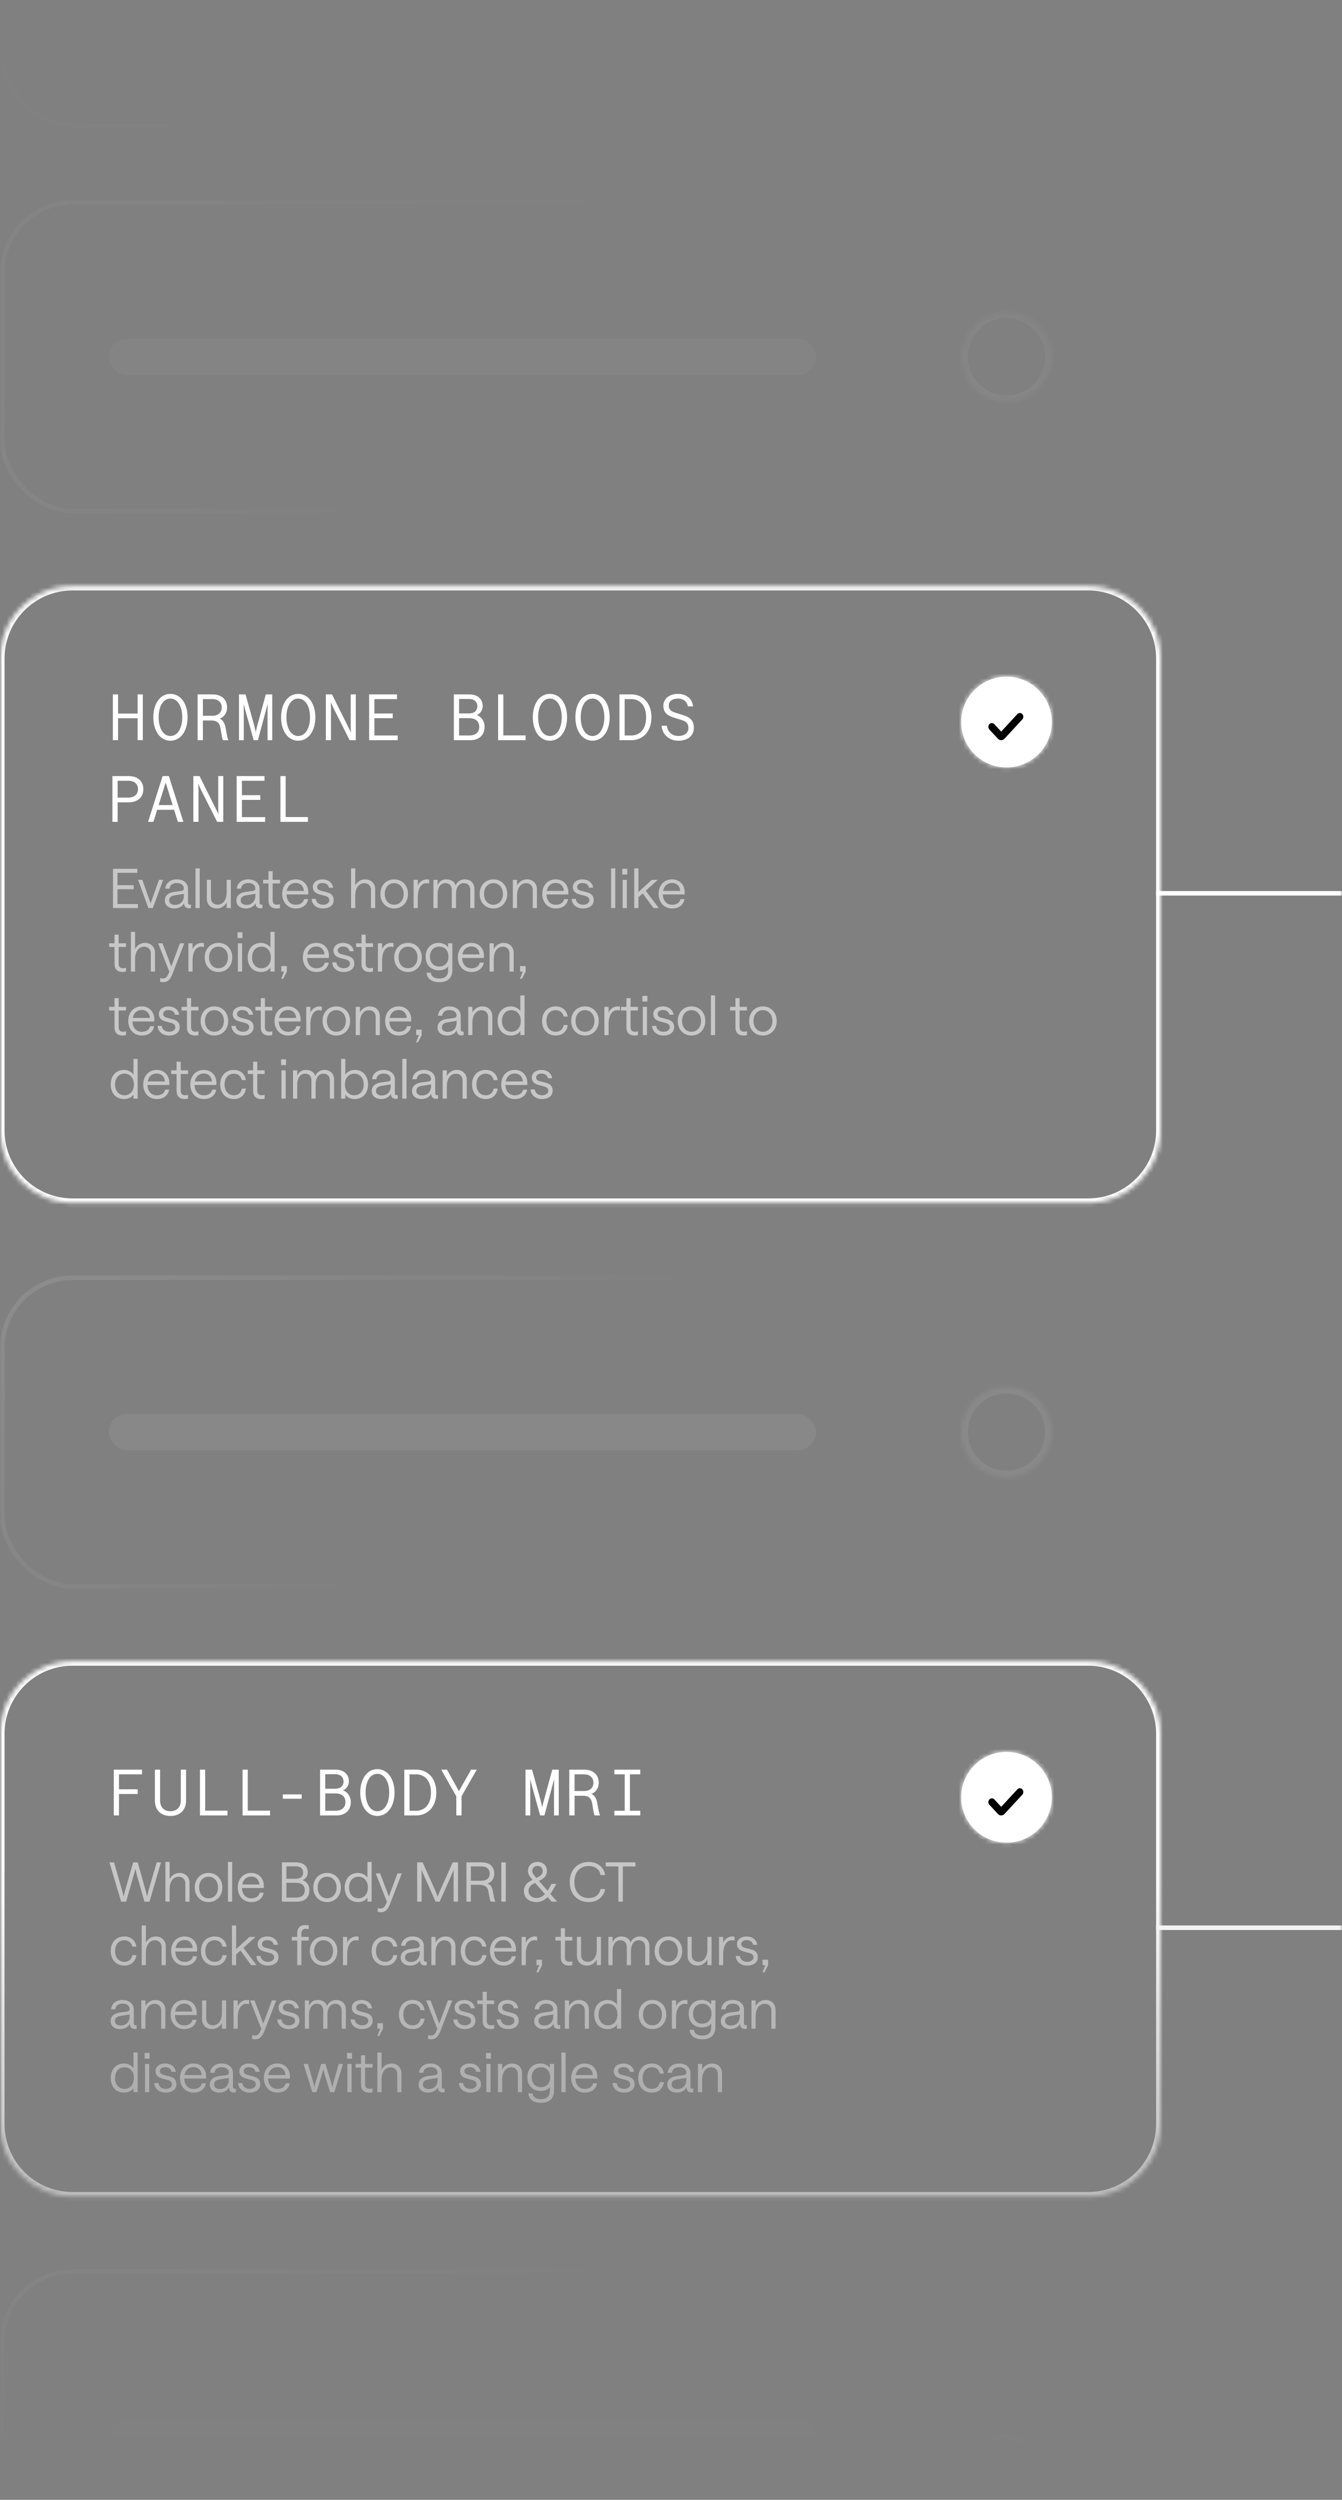 <svg width="296" height="551" viewBox="0 0 296 551" fill="none" xmlns="http://www.w3.org/2000/svg">
<rect x="0" y="0" width="296" height="551" fill="#808080" stroke="none"/>
<mask id="mask0_3308_31349" style="mask-type:alpha" maskUnits="userSpaceOnUse" x="0" y="0" width="296" height="550">
<rect width="296" height="550" fill="url(#paint0_linear_3308_31349)"/>
</mask>
<g mask="url(#mask0_3308_31349)">
</g>
<mask id="mask1_3308_31349" style="mask-type:alpha" maskUnits="userSpaceOnUse" x="0" y="0" width="296" height="550">
<rect width="296" height="550" fill="url(#paint1_linear_3308_31349)"/>
</mask>
<g mask="url(#mask1_3308_31349)">
<g opacity="0.32">
<rect x="0.5" y="-111.352" width="255" height="139" rx="15.5" stroke="url(#paint2_linear_3308_31349)"/>
</g>
<g opacity="0.32">
<rect x="0.5" y="44.648" width="255" height="68" rx="15.5" stroke="url(#paint3_linear_3308_31349)"/>
<g opacity="0.4">
<rect x="24" y="74.648" width="156" height="8" rx="4" fill="white" fill-opacity="0.48"/>
</g>
<mask id="path-7-inside-1_3308_31349" fill="white">
<path d="M212 78.648C212 73.126 216.477 68.648 222 68.648C227.523 68.648 232 73.126 232 78.648C232 84.171 227.523 88.648 222 88.648C216.477 88.648 212 84.171 212 78.648Z"/>
</mask>
<path d="M222 88.648V87.148C217.306 87.148 213.5 83.343 213.5 78.648H212H210.5C210.5 85 215.649 90.148 222 90.148V88.648ZM232 78.648H230.5C230.5 83.343 226.694 87.148 222 87.148V88.648V90.148C228.351 90.148 233.5 85 233.5 78.648H232ZM222 68.648V70.148C226.694 70.148 230.5 73.954 230.5 78.648H232H233.5C233.5 72.297 228.351 67.148 222 67.148V68.648ZM222 68.648V67.148C215.649 67.148 210.5 72.297 210.5 78.648H212H213.5C213.5 73.954 217.306 70.148 222 70.148V68.648Z" fill="white" fill-opacity="0.24" mask="url(#path-7-inside-1_3308_31349)"/>
</g>
<mask id="path-10-inside-2_3308_31349" fill="white">
<path d="M0 145.148C0 136.312 7.163 129.148 16 129.148H240C248.837 129.148 256 136.312 256 145.148V249.148C256 257.985 248.837 265.148 240 265.148H16C7.163 265.148 0 257.985 0 249.148V145.148Z"/>
</mask>
<path d="M16 129.148V130.148H240V129.148V128.148H16V129.148ZM256 145.148H255V249.148H256H257V145.148H256ZM240 265.148V264.148H16V265.148V266.148H240V265.148ZM0 249.148H1V145.148H0H-1V249.148H0ZM16 265.148V264.148C7.716 264.148 1 257.433 1 249.148H0H-1C-1 258.537 6.611 266.148 16 266.148V265.148ZM256 249.148H255C255 257.433 248.284 264.148 240 264.148V265.148V266.148C249.389 266.148 257 258.537 257 249.148H256ZM240 129.148V130.148C248.284 130.148 255 136.864 255 145.148H256H257C257 135.76 249.389 128.148 240 128.148V129.148ZM16 129.148V128.148C6.611 128.148 -1 135.76 -1 145.148H0H1C1 136.864 7.716 130.148 16 130.148V129.148Z" fill="white" mask="url(#path-10-inside-2_3308_31349)"/>
<path d="M30.356 157.282V153.054H31.504V163.148H30.356V158.318H26.044V163.148H24.896V153.054H26.044V157.282H30.356ZM37.581 163.26C35.312 163.26 33.815 161.09 33.815 158.094C33.815 155.112 35.312 152.942 37.581 152.942C39.862 152.942 41.374 155.098 41.374 158.094C41.374 161.104 39.862 163.26 37.581 163.26ZM37.581 162.224C39.205 162.224 40.199 160.46 40.199 158.094C40.199 155.742 39.205 153.978 37.581 153.978C35.971 153.978 34.99 155.728 34.99 158.094C34.99 160.474 35.984 162.224 37.581 162.224ZM43.587 163.148V153.054H46.863C48.851 153.054 50.083 154.16 50.083 155.938C50.083 157.198 49.411 158.01 48.487 158.402C49.117 158.71 49.565 159.354 49.747 160.348L50.055 162.07C50.125 162.434 50.195 162.812 50.377 163.148H49.187C49.047 162.91 48.991 162.63 48.935 162.35L48.655 160.6C48.445 159.34 47.857 158.808 46.597 158.808H44.749V163.148H43.587ZM46.849 157.772C48.123 157.772 48.907 157.058 48.907 155.938C48.907 154.804 48.123 154.09 46.849 154.09H44.749V157.772H46.849ZM52.716 163.148V153.054H54.158L56.062 159.872C56.314 160.81 56.398 161.412 56.398 161.412C56.398 161.412 56.524 160.726 56.762 159.872L58.624 153.054H60.052V163.148H59.016V156.75C59.016 155.714 59.03 155.098 59.03 155.098C59.03 155.098 58.876 155.672 58.638 156.624L56.888 163.148H55.95L54.13 156.624C53.822 155.56 53.738 155.098 53.738 155.098C53.738 155.098 53.766 155.714 53.766 156.75V163.148H52.716ZM65.764 163.26C63.496 163.26 61.998 161.09 61.998 158.094C61.998 155.112 63.496 152.942 65.764 152.942C68.046 152.942 69.558 155.098 69.558 158.094C69.558 161.104 68.046 163.26 65.764 163.26ZM65.764 162.224C67.388 162.224 68.382 160.46 68.382 158.094C68.382 155.742 67.388 153.978 65.764 153.978C64.154 153.978 63.174 155.728 63.174 158.094C63.174 160.474 64.168 162.224 65.764 162.224ZM71.869 163.148V153.054H73.227L76.657 159.928C77.161 160.95 77.413 161.468 77.413 161.468C77.413 161.468 77.357 160.838 77.357 159.83V153.054H78.477V163.148H77.119L73.647 156.274C73.213 155.392 72.947 154.748 72.947 154.748C72.947 154.748 73.003 155.378 73.003 156.4V163.148H71.869ZM81.417 163.148V153.054H87.563V154.09H82.579V157.268H86.625V158.304H82.579V162.112H87.717V163.148H81.417ZM100.108 163.148V153.054H103.524C105.302 153.054 106.464 154.034 106.464 155.644C106.464 156.526 105.946 157.282 105.176 157.618C106.212 157.982 106.884 158.976 106.884 160.222C106.884 162.028 105.652 163.148 103.748 163.148H100.108ZM103.524 162.112C104.896 162.112 105.708 161.384 105.708 160.194C105.708 159.018 104.896 158.29 103.524 158.29H101.256V162.112H103.524ZM103.468 157.254C104.616 157.254 105.288 156.638 105.288 155.672C105.288 154.678 104.602 154.062 103.468 154.062H101.256V157.254H103.468ZM109.867 163.148V153.054H111.015V162.098H115.929V163.148H109.867ZM121.284 163.26C119.016 163.26 117.518 161.09 117.518 158.094C117.518 155.112 119.016 152.942 121.284 152.942C123.566 152.942 125.078 155.098 125.078 158.094C125.078 161.104 123.566 163.26 121.284 163.26ZM121.284 162.224C122.908 162.224 123.902 160.46 123.902 158.094C123.902 155.742 122.908 153.978 121.284 153.978C119.674 153.978 118.694 155.728 118.694 158.094C118.694 160.474 119.688 162.224 121.284 162.224ZM130.678 163.26C128.41 163.26 126.912 161.09 126.912 158.094C126.912 155.112 128.41 152.942 130.678 152.942C132.96 152.942 134.472 155.098 134.472 158.094C134.472 161.104 132.96 163.26 130.678 163.26ZM130.678 162.224C132.302 162.224 133.296 160.46 133.296 158.094C133.296 155.742 132.302 153.978 130.678 153.978C129.068 153.978 128.088 155.728 128.088 158.094C128.088 160.474 129.082 162.224 130.678 162.224ZM136.629 163.148V153.054H139.275C141.739 153.054 143.685 154.902 143.685 158.094C143.685 161.3 141.739 163.148 139.275 163.148H136.629ZM139.247 162.112C140.941 162.112 142.509 160.922 142.509 158.094C142.509 155.28 140.941 154.09 139.247 154.09H137.777V162.112H139.247ZM149.607 163.26C147.703 163.26 146.107 162.042 145.925 159.97H147.087C147.185 161.286 148.249 162.224 149.607 162.224C150.993 162.224 151.847 161.538 151.847 160.46C151.847 159.41 151.231 158.976 150.391 158.724L148.571 158.15C147.227 157.744 146.317 157.044 146.317 155.56C146.317 153.992 147.647 152.942 149.551 152.942C151.357 152.942 152.701 153.964 152.855 155.7H151.721C151.553 154.65 150.769 153.978 149.551 153.978C148.263 153.978 147.507 154.566 147.507 155.546C147.507 156.358 148.011 156.792 148.907 157.072L150.755 157.646C152.001 158.038 153.037 158.64 153.037 160.46C153.037 162.168 151.707 163.26 149.607 163.26ZM24.798 181.148V171.054H28.382C30.384 171.054 31.616 172.188 31.616 173.938C31.616 175.688 30.384 176.85 28.382 176.85H25.946V181.148H24.798ZM28.312 175.8C29.642 175.8 30.44 175.086 30.44 173.938C30.44 172.804 29.642 172.09 28.312 172.09H25.946V175.8H28.312ZM32.663 181.148L35.87 171.054H37.242L40.447 181.148H39.23L38.404 178.488H34.666L33.84 181.148H32.663ZM34.987 177.452H38.081L36.541 172.482L34.987 177.452ZM42.646 181.148V171.054H44.004L47.434 177.928C47.938 178.95 48.19 179.468 48.19 179.468C48.19 179.468 48.134 178.838 48.134 177.83V171.054H49.254V181.148H47.896L44.424 174.274C43.99 173.392 43.724 172.748 43.724 172.748C43.724 172.748 43.78 173.378 43.78 174.4V181.148H42.646ZM52.194 181.148V171.054H58.34V172.09H53.356V175.268H57.403V176.304H53.356V180.112H58.495V181.148H52.194ZM61.855 181.148V171.054H63.003V180.098H67.917V181.148H61.855Z" fill="white"/>
<path d="M24.924 200.148V191.496H30.288V192.384H25.908V195.108H29.484V195.996H25.908V199.26H30.42V200.148H24.924ZM32.728 200.148L30.448 193.92H31.396L33.22 199.116L35.068 193.92H35.992L33.712 200.148H32.728ZM38.461 200.244C37.225 200.244 36.361 199.56 36.361 198.48C36.361 197.412 37.129 196.752 38.449 196.584L39.937 196.392C40.345 196.332 40.549 196.152 40.549 195.816C40.549 195.132 39.973 194.628 38.989 194.628C38.089 194.628 37.465 195.06 37.393 195.876H36.445C36.577 194.628 37.549 193.824 38.989 193.824C40.477 193.824 41.473 194.7 41.473 195.9V198.912C41.473 199.32 41.665 199.392 41.917 199.392C41.989 199.392 42.061 199.38 42.109 199.368V200.148C42.001 200.172 41.857 200.208 41.701 200.208C41.065 200.208 40.609 199.884 40.597 199.08C40.261 199.788 39.409 200.244 38.461 200.244ZM38.569 199.452C39.829 199.452 40.561 198.648 40.561 197.328V197.016L38.569 197.328C37.741 197.46 37.309 197.82 37.309 198.468C37.309 199.08 37.837 199.452 38.569 199.452ZM43.121 200.148V191.4H44.045V200.148H43.121ZM50.919 193.92V200.148H49.995V198.912C49.527 199.74 48.747 200.244 47.823 200.244C46.527 200.244 45.615 199.38 45.615 198.06V193.92H46.527V197.916C46.527 198.78 47.079 199.404 47.991 199.404C49.203 199.404 49.995 198.348 49.995 196.656V193.92H50.919ZM54.234 200.244C52.998 200.244 52.134 199.56 52.134 198.48C52.134 197.412 52.902 196.752 54.222 196.584L55.71 196.392C56.118 196.332 56.322 196.152 56.322 195.816C56.322 195.132 55.746 194.628 54.762 194.628C53.862 194.628 53.238 195.06 53.166 195.876H52.218C52.35 194.628 53.322 193.824 54.762 193.824C56.25 193.824 57.246 194.7 57.246 195.9V198.912C57.246 199.32 57.438 199.392 57.69 199.392C57.762 199.392 57.834 199.38 57.882 199.368V200.148C57.774 200.172 57.63 200.208 57.474 200.208C56.838 200.208 56.382 199.884 56.37 199.08C56.034 199.788 55.182 200.244 54.234 200.244ZM54.342 199.452C55.602 199.452 56.334 198.648 56.334 197.328V197.016L54.342 197.328C53.514 197.46 53.082 197.82 53.082 198.468C53.082 199.08 53.61 199.452 54.342 199.452ZM61.021 200.244C59.917 200.244 59.221 199.668 59.221 198.444V194.724H58.033V193.92H59.221V192.012H60.133V193.92H61.753V194.724H60.133V198.408C60.133 199.092 60.481 199.404 61.069 199.404C61.369 199.404 61.609 199.356 61.753 199.308V200.148C61.597 200.184 61.309 200.244 61.021 200.244ZM63.184 197.148C63.232 198.576 64.048 199.428 65.248 199.428C66.16 199.428 66.928 198.984 67.072 198.18H67.96C67.732 199.536 66.616 200.244 65.248 200.244C63.412 200.244 62.248 198.84 62.248 197.028C62.248 195.228 63.388 193.824 65.224 193.824C66.94 193.824 68.02 195.084 68.008 196.728C68.008 196.92 67.984 197.088 67.984 197.148H63.184ZM65.224 194.616C64.156 194.616 63.436 195.3 63.244 196.368H67.024C66.952 195.36 66.316 194.616 65.224 194.616ZM71.258 200.244C69.758 200.244 68.786 199.308 68.726 198.12H69.65C69.698 198.816 70.286 199.416 71.258 199.416C72.086 199.416 72.638 198.972 72.638 198.432C72.638 197.868 72.242 197.604 71.678 197.46L70.55 197.16C69.722 196.944 69.002 196.548 69.002 195.504C69.002 194.532 69.866 193.824 71.126 193.824C72.398 193.824 73.31 194.544 73.478 195.66H72.542C72.458 195.036 71.894 194.628 71.126 194.628C70.418 194.628 69.95 194.964 69.95 195.504C69.95 195.924 70.274 196.2 70.79 196.332L71.918 196.62C72.818 196.848 73.598 197.196 73.598 198.432C73.598 199.512 72.662 200.244 71.258 200.244ZM77.433 200.148V191.4H78.357V195.156C78.837 194.328 79.617 193.824 80.541 193.824C81.825 193.824 82.749 194.688 82.749 196.008V200.148H81.825V196.152C81.825 195.288 81.273 194.664 80.361 194.664C79.161 194.664 78.357 195.72 78.357 197.412V200.148H77.433ZM86.94 200.244C85.164 200.244 83.904 198.9 83.904 197.028C83.904 195.168 85.164 193.824 86.94 193.824C88.704 193.824 89.988 195.156 89.988 197.028C89.988 198.912 88.704 200.244 86.94 200.244ZM86.94 199.416C88.176 199.416 89.04 198.42 89.04 197.028C89.04 195.636 88.164 194.652 86.94 194.652C85.692 194.652 84.864 195.648 84.864 197.028C84.864 198.42 85.692 199.416 86.94 199.416ZM94.658 194.748C94.526 194.712 94.31 194.664 94.01 194.664C93.002 194.664 92.15 195.684 92.15 197.76V200.148H91.226V193.92H92.15V195.204C92.45 194.412 93.29 193.824 94.118 193.824C94.406 193.824 94.538 193.848 94.658 193.872V194.748ZM95.597 200.148V193.92H96.521V195.156C96.821 194.364 97.457 193.824 98.417 193.824C99.449 193.824 100.265 194.304 100.481 195.156C100.829 194.376 101.573 193.824 102.473 193.824C103.805 193.824 104.645 194.64 104.645 195.984V200.148H103.721V196.152C103.721 195.252 103.205 194.652 102.293 194.652C101.189 194.652 100.577 195.66 100.577 197.04V200.148H99.653V196.152C99.653 195.252 99.149 194.652 98.249 194.652C97.133 194.652 96.521 195.66 96.521 197.04V200.148H95.597ZM108.831 200.244C107.055 200.244 105.795 198.9 105.795 197.028C105.795 195.168 107.055 193.824 108.831 193.824C110.595 193.824 111.879 195.156 111.879 197.028C111.879 198.912 110.595 200.244 108.831 200.244ZM108.831 199.416C110.067 199.416 110.931 198.42 110.931 197.028C110.931 195.636 110.055 194.652 108.831 194.652C107.583 194.652 106.755 195.648 106.755 197.028C106.755 198.42 107.583 199.416 108.831 199.416ZM113.117 200.148V193.92H114.041V195.156C114.509 194.328 115.301 193.824 116.225 193.824C117.509 193.824 118.433 194.688 118.433 196.008V200.148H117.509V196.152C117.509 195.288 116.957 194.664 116.045 194.664C114.845 194.664 114.041 195.72 114.041 197.412V200.148H113.117ZM120.536 197.148C120.584 198.576 121.4 199.428 122.6 199.428C123.512 199.428 124.28 198.984 124.424 198.18H125.312C125.084 199.536 123.968 200.244 122.6 200.244C120.764 200.244 119.6 198.84 119.6 197.028C119.6 195.228 120.74 193.824 122.576 193.824C124.292 193.824 125.372 195.084 125.36 196.728C125.36 196.92 125.336 197.088 125.336 197.148H120.536ZM122.576 194.616C121.508 194.616 120.788 195.3 120.596 196.368H124.376C124.304 195.36 123.668 194.616 122.576 194.616ZM128.609 200.244C127.109 200.244 126.137 199.308 126.077 198.12H127.001C127.049 198.816 127.637 199.416 128.609 199.416C129.437 199.416 129.989 198.972 129.989 198.432C129.989 197.868 129.593 197.604 129.029 197.46L127.901 197.16C127.073 196.944 126.353 196.548 126.353 195.504C126.353 194.532 127.217 193.824 128.477 193.824C129.749 193.824 130.661 194.544 130.829 195.66H129.893C129.809 195.036 129.245 194.628 128.477 194.628C127.769 194.628 127.301 194.964 127.301 195.504C127.301 195.924 127.625 196.2 128.141 196.332L129.269 196.62C130.169 196.848 130.949 197.196 130.949 198.432C130.949 199.512 130.013 200.244 128.609 200.244ZM134.785 200.148V191.4H135.709V200.148H134.785ZM137.339 200.148V193.92H138.263V200.148H137.339ZM137.255 192.756V191.496H138.347V192.756H137.255ZM139.894 200.148V191.4H140.818V196.62L143.758 193.92H145.09L142.426 196.332L145.306 200.148H144.13L141.766 196.932L140.818 197.772V200.148H139.894ZM146.2 197.148C146.248 198.576 147.064 199.428 148.264 199.428C149.176 199.428 149.944 198.984 150.088 198.18H150.976C150.748 199.536 149.632 200.244 148.264 200.244C146.428 200.244 145.264 198.84 145.264 197.028C145.264 195.228 146.404 193.824 148.24 193.824C149.956 193.824 151.036 195.084 151.024 196.728C151.024 196.92 151 197.088 151 197.148H146.2ZM148.24 194.616C147.172 194.616 146.452 195.3 146.26 196.368H150.04C149.968 195.36 149.332 194.616 148.24 194.616ZM27.06 214.244C25.956 214.244 25.26 213.668 25.26 212.444V208.724H24.072V207.92H25.26V206.012H26.172V207.92H27.792V208.724H26.172V212.408C26.172 213.092 26.52 213.404 27.108 213.404C27.408 213.404 27.648 213.356 27.792 213.308V214.148C27.636 214.184 27.348 214.244 27.06 214.244ZM28.871 214.148V205.4H29.795V209.156C30.275 208.328 31.055 207.824 31.979 207.824C33.263 207.824 34.187 208.688 34.187 210.008V214.148H33.263V210.152C33.263 209.288 32.711 208.664 31.799 208.664C30.599 208.664 29.795 209.72 29.795 211.412V214.148H28.871ZM39.689 207.92H40.637L38.057 214.616C37.577 215.876 37.013 216.488 35.993 216.488C35.705 216.488 35.453 216.428 35.321 216.392V215.576C35.525 215.624 35.705 215.66 35.957 215.66C36.653 215.66 36.941 215.216 37.301 214.292L37.349 214.172L34.889 207.92H35.849L37.781 213.02L39.689 207.92ZM44.982 208.748C44.85 208.712 44.634 208.664 44.334 208.664C43.326 208.664 42.474 209.684 42.474 211.76V214.148H41.55V207.92H42.474V209.204C42.774 208.412 43.614 207.824 44.442 207.824C44.73 207.824 44.862 207.848 44.982 207.872V208.748ZM48.186 214.244C46.41 214.244 45.15 212.9 45.15 211.028C45.15 209.168 46.41 207.824 48.186 207.824C49.95 207.824 51.234 209.156 51.234 211.028C51.234 212.912 49.95 214.244 48.186 214.244ZM48.186 213.416C49.422 213.416 50.286 212.42 50.286 211.028C50.286 209.636 49.41 208.652 48.186 208.652C46.938 208.652 46.11 209.648 46.11 211.028C46.11 212.42 46.938 213.416 48.186 213.416ZM52.472 214.148V207.92H53.396V214.148H52.472ZM52.388 206.756V205.496H53.48V206.756H52.388ZM57.595 214.244C55.687 214.244 54.631 212.828 54.631 211.028C54.631 209.228 55.699 207.824 57.595 207.824C58.411 207.824 59.263 208.256 59.647 208.868V205.4H60.571V214.148H59.647V213.2C59.383 213.776 58.543 214.244 57.595 214.244ZM57.667 213.416C58.903 213.416 59.743 212.468 59.743 211.028C59.743 209.6 58.903 208.652 57.667 208.652C56.419 208.652 55.591 209.6 55.591 211.028C55.591 212.456 56.419 213.416 57.667 213.416ZM62.043 212.948H63.267V214.148L62.463 215.744H62.031L62.643 214.148H62.043V212.948ZM67.731 211.148C67.779 212.576 68.595 213.428 69.795 213.428C70.707 213.428 71.475 212.984 71.619 212.18H72.507C72.279 213.536 71.163 214.244 69.795 214.244C67.959 214.244 66.795 212.84 66.795 211.028C66.795 209.228 67.935 207.824 69.771 207.824C71.487 207.824 72.567 209.084 72.555 210.728C72.555 210.92 72.531 211.088 72.531 211.148H67.731ZM69.771 208.616C68.703 208.616 67.983 209.3 67.791 210.368H71.571C71.499 209.36 70.863 208.616 69.771 208.616ZM75.805 214.244C74.305 214.244 73.333 213.308 73.273 212.12H74.197C74.245 212.816 74.833 213.416 75.805 213.416C76.633 213.416 77.185 212.972 77.185 212.432C77.185 211.868 76.789 211.604 76.225 211.46L75.097 211.16C74.269 210.944 73.549 210.548 73.549 209.504C73.549 208.532 74.413 207.824 75.673 207.824C76.945 207.824 77.857 208.544 78.025 209.66H77.089C77.005 209.036 76.441 208.628 75.673 208.628C74.965 208.628 74.497 208.964 74.497 209.504C74.497 209.924 74.821 210.2 75.337 210.332L76.465 210.62C77.365 210.848 78.145 211.196 78.145 212.432C78.145 213.512 77.209 214.244 75.805 214.244ZM81.54 214.244C80.436 214.244 79.74 213.668 79.74 212.444V208.724H78.552V207.92H79.74V206.012H80.653V207.92H82.272V208.724H80.653V212.408C80.653 213.092 81.001 213.404 81.588 213.404C81.888 213.404 82.129 213.356 82.272 213.308V214.148C82.117 214.184 81.829 214.244 81.54 214.244ZM86.783 208.748C86.651 208.712 86.435 208.664 86.135 208.664C85.127 208.664 84.275 209.684 84.275 211.76V214.148H83.351V207.92H84.275V209.204C84.575 208.412 85.415 207.824 86.243 207.824C86.531 207.824 86.663 207.848 86.783 207.872V208.748ZM89.987 214.244C88.211 214.244 86.951 212.9 86.951 211.028C86.951 209.168 88.211 207.824 89.987 207.824C91.751 207.824 93.035 209.156 93.035 211.028C93.035 212.912 91.751 214.244 89.987 214.244ZM89.987 213.416C91.223 213.416 92.087 212.42 92.087 211.028C92.087 209.636 91.211 208.652 89.987 208.652C88.739 208.652 87.911 209.648 87.911 211.028C87.911 212.42 88.739 213.416 89.987 213.416ZM96.937 216.488C95.233 216.488 94.225 215.756 94.081 214.4H95.017C95.113 215.204 95.761 215.684 96.937 215.684C98.161 215.684 98.845 215.048 98.845 213.872V212.972C98.557 213.512 97.741 213.872 96.817 213.872C94.933 213.872 93.877 212.564 93.877 210.86C93.877 209.144 94.933 207.824 96.793 207.824C97.633 207.824 98.461 208.232 98.845 208.808V207.92H99.769V213.8C99.769 215.528 98.749 216.488 96.937 216.488ZM96.877 213.044C98.113 213.044 98.917 212.192 98.917 210.86C98.917 209.54 98.113 208.652 96.877 208.652C95.641 208.652 94.837 209.528 94.837 210.86C94.837 212.192 95.641 213.044 96.877 213.044ZM101.926 211.148C101.974 212.576 102.79 213.428 103.99 213.428C104.902 213.428 105.67 212.984 105.814 212.18H106.702C106.474 213.536 105.358 214.244 103.99 214.244C102.154 214.244 100.99 212.84 100.99 211.028C100.99 209.228 102.13 207.824 103.966 207.824C105.682 207.824 106.762 209.084 106.75 210.728C106.75 210.92 106.726 211.088 106.726 211.148H101.926ZM103.966 208.616C102.898 208.616 102.178 209.3 101.986 210.368H105.766C105.694 209.36 105.058 208.616 103.966 208.616ZM107.984 214.148V207.92H108.908V209.156C109.376 208.328 110.168 207.824 111.092 207.824C112.376 207.824 113.3 208.688 113.3 210.008V214.148H112.376V210.152C112.376 209.288 111.824 208.664 110.912 208.664C109.712 208.664 108.908 209.72 108.908 211.412V214.148H107.984ZM114.707 212.948H115.931V214.148L115.127 215.744H114.695L115.307 214.148H114.707V212.948ZM27.06 228.244C25.956 228.244 25.26 227.668 25.26 226.444V222.724H24.072V221.92H25.26V220.012H26.172V221.92H27.792V222.724H26.172V226.408C26.172 227.092 26.52 227.404 27.108 227.404C27.408 227.404 27.648 227.356 27.792 227.308V228.148C27.636 228.184 27.348 228.244 27.06 228.244ZM29.223 225.148C29.271 226.576 30.087 227.428 31.287 227.428C32.199 227.428 32.967 226.984 33.111 226.18H33.999C33.771 227.536 32.655 228.244 31.287 228.244C29.451 228.244 28.287 226.84 28.287 225.028C28.287 223.228 29.427 221.824 31.263 221.824C32.979 221.824 34.059 223.084 34.047 224.728C34.047 224.92 34.023 225.088 34.023 225.148H29.223ZM31.263 222.616C30.195 222.616 29.475 223.3 29.283 224.368H33.063C32.991 223.36 32.355 222.616 31.263 222.616ZM37.297 228.244C35.797 228.244 34.825 227.308 34.765 226.12H35.689C35.737 226.816 36.325 227.416 37.297 227.416C38.125 227.416 38.677 226.972 38.677 226.432C38.677 225.868 38.281 225.604 37.717 225.46L36.589 225.16C35.761 224.944 35.041 224.548 35.041 223.504C35.041 222.532 35.905 221.824 37.165 221.824C38.437 221.824 39.349 222.544 39.517 223.66H38.581C38.497 223.036 37.933 222.628 37.165 222.628C36.457 222.628 35.989 222.964 35.989 223.504C35.989 223.924 36.313 224.2 36.829 224.332L37.957 224.62C38.857 224.848 39.637 225.196 39.637 226.432C39.637 227.512 38.701 228.244 37.297 228.244ZM43.033 228.244C41.929 228.244 41.233 227.668 41.233 226.444V222.724H40.045V221.92H41.233V220.012H42.145V221.92H43.765V222.724H42.145V226.408C42.145 227.092 42.493 227.404 43.081 227.404C43.381 227.404 43.621 227.356 43.765 227.308V228.148C43.609 228.184 43.321 228.244 43.033 228.244ZM47.284 228.244C45.508 228.244 44.248 226.9 44.248 225.028C44.248 223.168 45.508 221.824 47.284 221.824C49.048 221.824 50.332 223.156 50.332 225.028C50.332 226.912 49.048 228.244 47.284 228.244ZM47.284 227.416C48.52 227.416 49.384 226.42 49.384 225.028C49.384 223.636 48.508 222.652 47.284 222.652C46.036 222.652 45.208 223.648 45.208 225.028C45.208 226.42 46.036 227.416 47.284 227.416ZM53.586 228.244C52.086 228.244 51.114 227.308 51.054 226.12H51.978C52.026 226.816 52.614 227.416 53.586 227.416C54.414 227.416 54.966 226.972 54.966 226.432C54.966 225.868 54.57 225.604 54.006 225.46L52.878 225.16C52.05 224.944 51.33 224.548 51.33 223.504C51.33 222.532 52.194 221.824 53.454 221.824C54.726 221.824 55.638 222.544 55.806 223.66H54.87C54.786 223.036 54.222 222.628 53.454 222.628C52.746 222.628 52.278 222.964 52.278 223.504C52.278 223.924 52.602 224.2 53.118 224.332L54.246 224.62C55.146 224.848 55.926 225.196 55.926 226.432C55.926 227.512 54.99 228.244 53.586 228.244ZM59.322 228.244C58.218 228.244 57.522 227.668 57.522 226.444V222.724H56.334V221.92H57.522V220.012H58.434V221.92H60.054V222.724H58.434V226.408C58.434 227.092 58.782 227.404 59.37 227.404C59.67 227.404 59.91 227.356 60.054 227.308V228.148C59.898 228.184 59.61 228.244 59.322 228.244ZM61.485 225.148C61.533 226.576 62.349 227.428 63.549 227.428C64.461 227.428 65.229 226.984 65.373 226.18H66.261C66.033 227.536 64.917 228.244 63.549 228.244C61.713 228.244 60.549 226.84 60.549 225.028C60.549 223.228 61.689 221.824 63.525 221.824C65.241 221.824 66.321 223.084 66.309 224.728C66.309 224.92 66.285 225.088 66.285 225.148H61.485ZM63.525 222.616C62.457 222.616 61.737 223.3 61.545 224.368H65.325C65.253 223.36 64.617 222.616 63.525 222.616ZM70.975 222.748C70.843 222.712 70.627 222.664 70.327 222.664C69.319 222.664 68.467 223.684 68.467 225.76V228.148H67.543V221.92H68.467V223.204C68.767 222.412 69.607 221.824 70.435 221.824C70.723 221.824 70.855 221.848 70.975 221.872V222.748ZM74.178 228.244C72.402 228.244 71.142 226.9 71.142 225.028C71.142 223.168 72.402 221.824 74.178 221.824C75.942 221.824 77.226 223.156 77.226 225.028C77.226 226.912 75.942 228.244 74.178 228.244ZM74.178 227.416C75.414 227.416 76.278 226.42 76.278 225.028C76.278 223.636 75.402 222.652 74.178 222.652C72.93 222.652 72.102 223.648 72.102 225.028C72.102 226.42 72.93 227.416 74.178 227.416ZM78.464 228.148V221.92H79.388V223.156C79.856 222.328 80.648 221.824 81.572 221.824C82.856 221.824 83.78 222.688 83.78 224.008V228.148H82.856V224.152C82.856 223.288 82.304 222.664 81.392 222.664C80.192 222.664 79.388 223.72 79.388 225.412V228.148H78.464ZM85.883 225.148C85.931 226.576 86.747 227.428 87.947 227.428C88.859 227.428 89.627 226.984 89.771 226.18H90.659C90.431 227.536 89.315 228.244 87.947 228.244C86.111 228.244 84.947 226.84 84.947 225.028C84.947 223.228 86.087 221.824 87.923 221.824C89.639 221.824 90.719 223.084 90.707 224.728C90.707 224.92 90.683 225.088 90.683 225.148H85.883ZM87.923 222.616C86.855 222.616 86.135 223.3 85.943 224.368H89.723C89.651 223.36 89.015 222.616 87.923 222.616ZM91.785 226.948H93.009V228.148L92.205 229.744H91.773L92.385 228.148H91.785V226.948ZM98.613 228.244C97.377 228.244 96.513 227.56 96.513 226.48C96.513 225.412 97.281 224.752 98.601 224.584L100.089 224.392C100.497 224.332 100.701 224.152 100.701 223.816C100.701 223.132 100.125 222.628 99.141 222.628C98.241 222.628 97.617 223.06 97.545 223.876H96.597C96.729 222.628 97.701 221.824 99.141 221.824C100.629 221.824 101.625 222.7 101.625 223.9V226.912C101.625 227.32 101.817 227.392 102.069 227.392C102.141 227.392 102.213 227.38 102.261 227.368V228.148C102.153 228.172 102.009 228.208 101.853 228.208C101.217 228.208 100.761 227.884 100.749 227.08C100.413 227.788 99.561 228.244 98.613 228.244ZM98.721 227.452C99.981 227.452 100.713 226.648 100.713 225.328V225.016L98.721 225.328C97.893 225.46 97.461 225.82 97.461 226.468C97.461 227.08 97.989 227.452 98.721 227.452ZM103.273 228.148V221.92H104.197V223.156C104.665 222.328 105.457 221.824 106.381 221.824C107.665 221.824 108.589 222.688 108.589 224.008V228.148H107.665V224.152C107.665 223.288 107.113 222.664 106.201 222.664C105.001 222.664 104.197 223.72 104.197 225.412V228.148H103.273ZM112.72 228.244C110.812 228.244 109.756 226.828 109.756 225.028C109.756 223.228 110.824 221.824 112.72 221.824C113.536 221.824 114.388 222.256 114.772 222.868V219.4H115.696V228.148H114.772V227.2C114.508 227.776 113.668 228.244 112.72 228.244ZM112.792 227.416C114.028 227.416 114.868 226.468 114.868 225.028C114.868 223.6 114.028 222.652 112.792 222.652C111.544 222.652 110.716 223.6 110.716 225.028C110.716 226.456 111.544 227.416 112.792 227.416ZM122.577 228.244C120.777 228.244 119.565 226.96 119.565 225.028C119.565 223.108 120.777 221.824 122.577 221.824C123.945 221.824 124.989 222.604 125.217 224.068H124.317C124.173 223.216 123.489 222.652 122.589 222.652C121.329 222.652 120.525 223.6 120.525 225.028C120.525 226.468 121.341 227.416 122.589 227.416C123.489 227.416 124.161 226.912 124.329 225.94H125.241C124.965 227.512 123.933 228.244 122.577 228.244ZM129.022 228.244C127.246 228.244 125.986 226.9 125.986 225.028C125.986 223.168 127.246 221.824 129.022 221.824C130.786 221.824 132.07 223.156 132.07 225.028C132.07 226.912 130.786 228.244 129.022 228.244ZM129.022 227.416C130.258 227.416 131.122 226.42 131.122 225.028C131.122 223.636 130.246 222.652 129.022 222.652C127.774 222.652 126.946 223.648 126.946 225.028C126.946 226.42 127.774 227.416 129.022 227.416ZM136.74 222.748C136.608 222.712 136.392 222.664 136.092 222.664C135.084 222.664 134.232 223.684 134.232 225.76V228.148H133.308V221.92H134.232V223.204C134.532 222.412 135.372 221.824 136.2 221.824C136.488 221.824 136.62 221.848 136.74 221.872V222.748ZM139.97 228.244C138.866 228.244 138.17 227.668 138.17 226.444V222.724H136.982V221.92H138.17V220.012H139.082V221.92H140.702V222.724H139.082V226.408C139.082 227.092 139.43 227.404 140.018 227.404C140.318 227.404 140.558 227.356 140.702 227.308V228.148C140.546 228.184 140.258 228.244 139.97 228.244ZM141.781 228.148V221.92H142.705V228.148H141.781ZM141.697 220.756V219.496H142.789V220.756H141.697ZM146.352 228.244C144.852 228.244 143.88 227.308 143.82 226.12H144.744C144.792 226.816 145.38 227.416 146.352 227.416C147.18 227.416 147.732 226.972 147.732 226.432C147.732 225.868 147.336 225.604 146.772 225.46L145.644 225.16C144.816 224.944 144.096 224.548 144.096 223.504C144.096 222.532 144.96 221.824 146.22 221.824C147.492 221.824 148.404 222.544 148.572 223.66H147.636C147.552 223.036 146.988 222.628 146.22 222.628C145.512 222.628 145.044 222.964 145.044 223.504C145.044 223.924 145.368 224.2 145.884 224.332L147.012 224.62C147.912 224.848 148.692 225.196 148.692 226.432C148.692 227.512 147.756 228.244 146.352 228.244ZM152.518 228.244C150.742 228.244 149.482 226.9 149.482 225.028C149.482 223.168 150.742 221.824 152.518 221.824C154.282 221.824 155.566 223.156 155.566 225.028C155.566 226.912 154.282 228.244 152.518 228.244ZM152.518 227.416C153.754 227.416 154.618 226.42 154.618 225.028C154.618 223.636 153.742 222.652 152.518 222.652C151.27 222.652 150.442 223.648 150.442 225.028C150.442 226.42 151.27 227.416 152.518 227.416ZM156.804 228.148V219.4H157.728V228.148H156.804ZM164.017 228.244C162.913 228.244 162.217 227.668 162.217 226.444V222.724H161.029V221.92H162.217V220.012H163.129V221.92H164.749V222.724H163.129V226.408C163.129 227.092 163.477 227.404 164.065 227.404C164.365 227.404 164.605 227.356 164.749 227.308V228.148C164.593 228.184 164.305 228.244 164.017 228.244ZM168.268 228.244C166.492 228.244 165.232 226.9 165.232 225.028C165.232 223.168 166.492 221.824 168.268 221.824C170.032 221.824 171.316 223.156 171.316 225.028C171.316 226.912 170.032 228.244 168.268 228.244ZM168.268 227.416C169.504 227.416 170.368 226.42 170.368 225.028C170.368 223.636 169.492 222.652 168.268 222.652C167.02 222.652 166.192 223.648 166.192 225.028C166.192 226.42 167.02 227.416 168.268 227.416ZM27.384 242.244C25.476 242.244 24.42 240.828 24.42 239.028C24.42 237.228 25.488 235.824 27.384 235.824C28.2 235.824 29.052 236.256 29.436 236.868V233.4H30.36V242.148H29.436V241.2C29.172 241.776 28.332 242.244 27.384 242.244ZM27.456 241.416C28.692 241.416 29.532 240.468 29.532 239.028C29.532 237.6 28.692 236.652 27.456 236.652C26.208 236.652 25.38 237.6 25.38 239.028C25.38 240.456 26.208 241.416 27.456 241.416ZM32.528 239.148C32.576 240.576 33.392 241.428 34.592 241.428C35.504 241.428 36.272 240.984 36.416 240.18H37.304C37.076 241.536 35.96 242.244 34.592 242.244C32.756 242.244 31.592 240.84 31.592 239.028C31.592 237.228 32.732 235.824 34.568 235.824C36.284 235.824 37.364 237.084 37.352 238.728C37.352 238.92 37.328 239.088 37.328 239.148H32.528ZM34.568 236.616C33.5 236.616 32.78 237.3 32.588 238.368H36.368C36.296 237.36 35.66 236.616 34.568 236.616ZM40.748 242.244C39.644 242.244 38.947 241.668 38.947 240.444V236.724H37.76V235.92H38.947V234.012H39.859V235.92H41.48V236.724H39.859V240.408C39.859 241.092 40.208 241.404 40.795 241.404C41.096 241.404 41.336 241.356 41.48 241.308V242.148C41.324 242.184 41.035 242.244 40.748 242.244ZM42.911 239.148C42.959 240.576 43.775 241.428 44.975 241.428C45.887 241.428 46.655 240.984 46.799 240.18H47.687C47.459 241.536 46.343 242.244 44.975 242.244C43.139 242.244 41.975 240.84 41.975 239.028C41.975 237.228 43.115 235.824 44.951 235.824C46.667 235.824 47.747 237.084 47.735 238.728C47.735 238.92 47.711 239.088 47.711 239.148H42.911ZM44.951 236.616C43.883 236.616 43.163 237.3 42.971 238.368H46.751C46.679 237.36 46.043 236.616 44.951 236.616ZM51.584 242.244C49.784 242.244 48.572 240.96 48.572 239.028C48.572 237.108 49.784 235.824 51.584 235.824C52.952 235.824 53.996 236.604 54.224 238.068H53.324C53.18 237.216 52.496 236.652 51.596 236.652C50.336 236.652 49.532 237.6 49.532 239.028C49.532 240.468 50.348 241.416 51.596 241.416C52.496 241.416 53.168 240.912 53.336 239.94H54.248C53.972 241.512 52.94 242.244 51.584 242.244ZM57.634 242.244C56.53 242.244 55.834 241.668 55.834 240.444V236.724H54.646V235.92H55.834V234.012H56.746V235.92H58.366V236.724H56.746V240.408C56.746 241.092 57.094 241.404 57.682 241.404C57.982 241.404 58.222 241.356 58.366 241.308V242.148C58.21 242.184 57.922 242.244 57.634 242.244ZM62.082 242.148V235.92H63.006V242.148H62.082ZM61.998 234.756V233.496H63.09V234.756H61.998ZM64.636 242.148V235.92H65.56V237.156C65.86 236.364 66.496 235.824 67.456 235.824C68.488 235.824 69.304 236.304 69.52 237.156C69.868 236.376 70.612 235.824 71.512 235.824C72.844 235.824 73.684 236.64 73.684 237.984V242.148H72.76V238.152C72.76 237.252 72.244 236.652 71.332 236.652C70.228 236.652 69.616 237.66 69.616 239.04V242.148H68.692V238.152C68.692 237.252 68.188 236.652 67.288 236.652C66.172 236.652 65.56 237.66 65.56 239.04V242.148H64.636ZM78.218 242.244C77.27 242.244 76.43 241.776 76.166 241.2V242.148H75.242V233.4H76.166V236.868C76.55 236.256 77.402 235.824 78.218 235.824C80.114 235.824 81.182 237.228 81.182 239.028C81.182 240.828 80.126 242.244 78.218 242.244ZM78.146 241.416C79.394 241.416 80.222 240.456 80.222 239.028C80.222 237.6 79.394 236.652 78.146 236.652C76.91 236.652 76.082 237.6 76.082 239.028C76.082 240.468 76.91 241.416 78.146 241.416ZM84.082 242.244C82.846 242.244 81.982 241.56 81.982 240.48C81.982 239.412 82.75 238.752 84.07 238.584L85.558 238.392C85.966 238.332 86.17 238.152 86.17 237.816C86.17 237.132 85.594 236.628 84.61 236.628C83.71 236.628 83.086 237.06 83.014 237.876H82.066C82.198 236.628 83.17 235.824 84.61 235.824C86.098 235.824 87.094 236.7 87.094 237.9V240.912C87.094 241.32 87.286 241.392 87.538 241.392C87.61 241.392 87.682 241.38 87.73 241.368V242.148C87.622 242.172 87.478 242.208 87.322 242.208C86.686 242.208 86.23 241.884 86.218 241.08C85.882 241.788 85.03 242.244 84.082 242.244ZM84.19 241.452C85.45 241.452 86.182 240.648 86.182 239.328V239.016L84.19 239.328C83.362 239.46 82.93 239.82 82.93 240.468C82.93 241.08 83.458 241.452 84.19 241.452ZM88.742 242.148V233.4H89.666V242.148H88.742ZM92.977 242.244C91.74 242.244 90.876 241.56 90.876 240.48C90.876 239.412 91.644 238.752 92.965 238.584L94.453 238.392C94.861 238.332 95.064 238.152 95.064 237.816C95.064 237.132 94.489 236.628 93.504 236.628C92.605 236.628 91.981 237.06 91.909 237.876H90.96C91.093 236.628 92.064 235.824 93.504 235.824C94.993 235.824 95.989 236.7 95.989 237.9V240.912C95.989 241.32 96.18 241.392 96.433 241.392C96.504 241.392 96.576 241.38 96.624 241.368V242.148C96.516 242.172 96.373 242.208 96.216 242.208C95.581 242.208 95.124 241.884 95.112 241.08C94.776 241.788 93.924 242.244 92.977 242.244ZM93.085 241.452C94.344 241.452 95.076 240.648 95.076 239.328V239.016L93.085 239.328C92.257 239.46 91.825 239.82 91.825 240.468C91.825 241.08 92.353 241.452 93.085 241.452ZM97.636 242.148V235.92H98.56V237.156C99.028 236.328 99.82 235.824 100.744 235.824C102.028 235.824 102.952 236.688 102.952 238.008V242.148H102.028V238.152C102.028 237.288 101.476 236.664 100.564 236.664C99.364 236.664 98.56 237.72 98.56 239.412V242.148H97.636ZM107.131 242.244C105.331 242.244 104.119 240.96 104.119 239.028C104.119 237.108 105.331 235.824 107.131 235.824C108.499 235.824 109.543 236.604 109.771 238.068H108.871C108.727 237.216 108.043 236.652 107.143 236.652C105.883 236.652 105.079 237.6 105.079 239.028C105.079 240.468 105.895 241.416 107.143 241.416C108.043 241.416 108.715 240.912 108.883 239.94H109.795C109.519 241.512 108.487 242.244 107.131 242.244ZM111.489 239.148C111.537 240.576 112.353 241.428 113.553 241.428C114.465 241.428 115.233 240.984 115.377 240.18H116.265C116.037 241.536 114.921 242.244 113.553 242.244C111.717 242.244 110.553 240.84 110.553 239.028C110.553 237.228 111.693 235.824 113.529 235.824C115.245 235.824 116.325 237.084 116.313 238.728C116.313 238.92 116.289 239.088 116.289 239.148H111.489ZM113.529 236.616C112.461 236.616 111.741 237.3 111.549 238.368H115.329C115.257 237.36 114.621 236.616 113.529 236.616ZM119.562 242.244C118.062 242.244 117.09 241.308 117.03 240.12H117.954C118.002 240.816 118.59 241.416 119.562 241.416C120.39 241.416 120.942 240.972 120.942 240.432C120.942 239.868 120.546 239.604 119.982 239.46L118.854 239.16C118.026 238.944 117.306 238.548 117.306 237.504C117.306 236.532 118.17 235.824 119.43 235.824C120.702 235.824 121.614 236.544 121.782 237.66H120.846C120.762 237.036 120.198 236.628 119.43 236.628C118.722 236.628 118.254 236.964 118.254 237.504C118.254 237.924 118.578 238.2 119.094 238.332L120.222 238.62C121.122 238.848 121.902 239.196 121.902 240.432C121.902 241.512 120.966 242.244 119.562 242.244Z" fill="white" fill-opacity="0.56"/>
<mask id="path-14-inside-3_3308_31349" fill="white">
<path d="M212 159.148C212 153.626 216.477 149.148 222 149.148C227.523 149.148 232 153.626 232 159.148C232 164.671 227.523 169.148 222 169.148C216.477 169.148 212 164.671 212 159.148Z"/>
</mask>
<path d="M212 159.148C212 153.626 216.477 149.148 222 149.148C227.523 149.148 232 153.626 232 159.148C232 164.671 227.523 169.148 222 169.148C216.477 169.148 212 164.671 212 159.148Z" fill="white"/>
<path d="M222 169.148V167.648C217.306 167.648 213.5 163.843 213.5 159.148H212H210.5C210.5 165.5 215.649 170.648 222 170.648V169.148ZM232 159.148H230.5C230.5 163.843 226.694 167.648 222 167.648V169.148V170.648C228.351 170.648 233.5 165.5 233.5 159.148H232ZM222 149.148V150.648C226.694 150.648 230.5 154.454 230.5 159.148H232H233.5C233.5 152.797 228.351 147.648 222 147.648V149.148ZM222 149.148V147.648C215.649 147.648 210.5 152.797 210.5 159.148H212H213.5C213.5 154.454 217.306 150.648 222 150.648V149.148Z" fill="white" mask="url(#path-14-inside-3_3308_31349)"/>
<path d="M220.829 163.148C220.565 163.148 220.302 163.04 220.101 162.823L218.226 160.796C217.925 160.47 217.925 159.942 218.226 159.617C218.527 159.291 219.016 159.291 219.317 159.617L220.829 161.251L224.397 157.393C224.699 157.067 225.187 157.067 225.488 157.393C225.79 157.718 225.79 158.247 225.488 158.572L221.556 162.823C221.355 163.04 221.092 163.148 220.829 163.148Z" fill="black"/>
<rect x="255" y="196.398" width="61" height="1" fill="white"/>
<g opacity="0.32">
<rect x="0.5" y="281.648" width="255" height="68" rx="15.5" stroke="url(#paint4_linear_3308_31349)"/>
<g opacity="0.4">
<rect x="24" y="311.648" width="156" height="8" rx="4" fill="white" fill-opacity="0.48"/>
</g>
<mask id="path-21-inside-4_3308_31349" fill="white">
<path d="M212 315.648C212 310.126 216.477 305.648 222 305.648C227.523 305.648 232 310.126 232 315.648C232 321.171 227.523 325.648 222 325.648C216.477 325.648 212 321.171 212 315.648Z"/>
</mask>
<path d="M222 325.648V324.148C217.306 324.148 213.5 320.343 213.5 315.648H212H210.5C210.5 322 215.649 327.148 222 327.148V325.648ZM232 315.648H230.5C230.5 320.343 226.694 324.148 222 324.148V325.648V327.148C228.351 327.148 233.5 322 233.5 315.648H232ZM222 305.648V307.148C226.694 307.148 230.5 310.954 230.5 315.648H232H233.5C233.5 309.297 228.351 304.148 222 304.148V305.648ZM222 305.648V304.148C215.649 304.148 210.5 309.297 210.5 315.648H212H213.5C213.5 310.954 217.306 307.148 222 307.148V305.648Z" fill="white" fill-opacity="0.24" mask="url(#path-21-inside-4_3308_31349)"/>
</g>
<mask id="path-24-inside-5_3308_31349" fill="white">
<path d="M0 382.148C0 373.312 7.163 366.148 16 366.148H240C248.837 366.148 256 373.312 256 382.148V468.148C256 476.985 248.837 484.148 240 484.148H16C7.163 484.148 0 476.985 0 468.148V382.148Z"/>
</mask>
<path d="M16 366.148V367.148H240V366.148V365.148H16V366.148ZM256 382.148H255V468.148H256H257V382.148H256ZM240 484.148V483.148H16V484.148V485.148H240V484.148ZM0 468.148H1V382.148H0H-1V468.148H0ZM16 484.148V483.148C7.716 483.148 1 476.433 1 468.148H0H-1C-1 477.537 6.611 485.148 16 485.148V484.148ZM256 468.148H255C255 476.433 248.284 483.148 240 483.148V484.148V485.148C249.389 485.148 257 477.537 257 468.148H256ZM240 366.148V367.148C248.284 367.148 255 373.864 255 382.148H256H257C257 372.76 249.389 365.148 240 365.148V366.148ZM16 366.148V365.148C6.611 365.148 -1 372.76 -1 382.148H0H1C1 373.864 7.716 367.148 16 367.148V366.148Z" fill="white" mask="url(#path-24-inside-5_3308_31349)"/>
<path d="M25.092 400.148V390.054H31.322V391.09H26.24V394.38H30.37V395.416H26.24V400.148H25.092ZM37.581 400.26C35.467 400.26 34.164 398.958 34.164 396.858V390.054H35.312V396.872C35.312 398.328 36.181 399.224 37.581 399.224C39.008 399.224 39.877 398.328 39.877 396.872V390.054H41.038V396.858C41.038 398.958 39.722 400.26 37.581 400.26ZM44.105 400.148V390.054H45.253V399.098H50.167V400.148H44.105ZM53.5 400.148V390.054H54.648V399.098H59.562V400.148H53.5ZM62.38 396.466V395.514H66.538V396.466H62.38ZM70.599 400.148V390.054H74.014C75.793 390.054 76.954 391.034 76.954 392.644C76.954 393.526 76.436 394.282 75.666 394.618C76.703 394.982 77.374 395.976 77.374 397.222C77.374 399.028 76.142 400.148 74.239 400.148H70.599ZM74.014 399.112C75.386 399.112 76.198 398.384 76.198 397.194C76.198 396.018 75.386 395.29 74.014 395.29H71.746V399.112H74.014ZM73.959 394.254C75.106 394.254 75.778 393.638 75.778 392.672C75.778 391.678 75.093 391.062 73.959 391.062H71.746V394.254H73.959ZM83.227 400.26C80.959 400.26 79.461 398.09 79.461 395.094C79.461 392.112 80.959 389.942 83.227 389.942C85.509 389.942 87.021 392.098 87.021 395.094C87.021 398.104 85.509 400.26 83.227 400.26ZM83.227 399.224C84.851 399.224 85.845 397.46 85.845 395.094C85.845 392.742 84.851 390.978 83.227 390.978C81.617 390.978 80.637 392.728 80.637 395.094C80.637 397.474 81.631 399.224 83.227 399.224ZM89.177 400.148V390.054H91.823C94.287 390.054 96.234 391.902 96.234 395.094C96.234 398.3 94.287 400.148 91.823 400.148H89.177ZM91.796 399.112C93.49 399.112 95.058 397.922 95.058 395.094C95.058 392.28 93.49 391.09 91.796 391.09H90.326V399.112H91.796ZM100.649 400.148V395.934L97.317 390.054H98.591L101.223 394.8L103.911 390.054H105.157L101.797 395.934V400.148H100.649ZM115.907 400.148V390.054H117.349L119.253 396.872C119.505 397.81 119.589 398.412 119.589 398.412C119.589 398.412 119.715 397.726 119.953 396.872L121.815 390.054H123.243V400.148H122.207V393.75C122.207 392.714 122.221 392.098 122.221 392.098C122.221 392.098 122.067 392.672 121.829 393.624L120.079 400.148H119.141L117.321 393.624C117.013 392.56 116.929 392.098 116.929 392.098C116.929 392.098 116.957 392.714 116.957 393.75V400.148H115.907ZM125.568 400.148V390.054H128.844C130.832 390.054 132.064 391.16 132.064 392.938C132.064 394.198 131.392 395.01 130.468 395.402C131.098 395.71 131.546 396.354 131.728 397.348L132.036 399.07C132.106 399.434 132.176 399.812 132.358 400.148H131.168C131.028 399.91 130.972 399.63 130.916 399.35L130.636 397.6C130.426 396.34 129.838 395.808 128.578 395.808H126.73V400.148H125.568ZM128.83 394.772C130.104 394.772 130.888 394.058 130.888 392.938C130.888 391.804 130.104 391.09 128.83 391.09H126.73V394.772H128.83ZM135.508 400.148V399.112H137.79V391.09H135.508V390.054H141.22V391.09H138.938V399.112H141.22V400.148H135.508Z" fill="white"/>
<path d="M26.712 419.148L24.144 410.496H25.152L26.916 416.64C27.168 417.48 27.264 418.068 27.264 418.068C27.264 418.068 27.372 417.48 27.612 416.64L29.376 410.496H30.372L32.1 416.616C32.328 417.468 32.436 418.044 32.436 418.044C32.436 418.044 32.544 417.468 32.784 416.616L34.56 410.496H35.508L32.976 419.148H31.86L30.192 413.304C29.964 412.452 29.856 411.876 29.856 411.876C29.856 411.876 29.748 412.452 29.496 413.304L27.816 419.148H26.712ZM36.488 419.148V410.4H37.412V414.156C37.892 413.328 38.672 412.824 39.596 412.824C40.88 412.824 41.804 413.688 41.804 415.008V419.148H40.88V415.152C40.88 414.288 40.328 413.664 39.416 413.664C38.216 413.664 37.412 414.72 37.412 416.412V419.148H36.488ZM45.995 419.244C44.219 419.244 42.959 417.9 42.959 416.028C42.959 414.168 44.219 412.824 45.995 412.824C47.759 412.824 49.043 414.156 49.043 416.028C49.043 417.912 47.759 419.244 45.995 419.244ZM45.995 418.416C47.231 418.416 48.095 417.42 48.095 416.028C48.095 414.636 47.219 413.652 45.995 413.652C44.747 413.652 43.919 414.648 43.919 416.028C43.919 417.42 44.747 418.416 45.995 418.416ZM50.281 419.148V410.4H51.205V419.148H50.281ZM53.376 416.148C53.423 417.576 54.239 418.428 55.44 418.428C56.352 418.428 57.12 417.984 57.264 417.18H58.151C57.923 418.536 56.807 419.244 55.44 419.244C53.603 419.244 52.44 417.84 52.44 416.028C52.44 414.228 53.58 412.824 55.416 412.824C57.132 412.824 58.212 414.084 58.2 415.728C58.2 415.92 58.175 416.088 58.175 416.148H53.376ZM55.416 413.616C54.347 413.616 53.627 414.3 53.435 415.368H57.215C57.144 414.36 56.508 413.616 55.416 413.616ZM62.178 419.148V410.496H65.25C66.918 410.496 67.878 411.276 67.878 412.716C67.878 413.484 67.458 414.108 66.714 414.408C67.686 414.744 68.238 415.524 68.238 416.64C68.238 418.272 67.23 419.148 65.442 419.148H62.178ZM65.238 418.26C66.534 418.26 67.23 417.684 67.23 416.616C67.23 415.56 66.534 414.984 65.238 414.984H63.162V418.26H65.238ZM65.202 414.096C66.282 414.096 66.858 413.616 66.858 412.74C66.858 411.852 66.27 411.36 65.202 411.36H63.162V414.096H65.202ZM72.139 419.244C70.363 419.244 69.103 417.9 69.103 416.028C69.103 414.168 70.363 412.824 72.139 412.824C73.903 412.824 75.187 414.156 75.187 416.028C75.187 417.912 73.903 419.244 72.139 419.244ZM72.139 418.416C73.375 418.416 74.239 417.42 74.239 416.028C74.239 414.636 73.363 413.652 72.139 413.652C70.891 413.652 70.063 414.648 70.063 416.028C70.063 417.42 70.891 418.416 72.139 418.416ZM78.993 419.244C77.085 419.244 76.029 417.828 76.029 416.028C76.029 414.228 77.097 412.824 78.993 412.824C79.809 412.824 80.661 413.256 81.045 413.868V410.4H81.969V419.148H81.045V418.2C80.781 418.776 79.941 419.244 78.993 419.244ZM79.065 418.416C80.301 418.416 81.141 417.468 81.141 416.028C81.141 414.6 80.301 413.652 79.065 413.652C77.817 413.652 76.989 414.6 76.989 416.028C76.989 417.456 77.817 418.416 79.065 418.416ZM87.677 412.92H88.625L86.045 419.616C85.565 420.876 85.001 421.488 83.981 421.488C83.693 421.488 83.441 421.428 83.309 421.392V420.576C83.513 420.624 83.693 420.66 83.945 420.66C84.641 420.66 84.929 420.216 85.289 419.292L85.337 419.172L82.877 412.92H83.837L85.769 418.02L87.677 412.92ZM92.014 419.148V410.496H93.226L96.058 416.832C96.394 417.588 96.538 418.104 96.538 418.104C96.538 418.104 96.682 417.588 97.018 416.832L99.85 410.496H101.026V419.148H100.042V413.448C100.042 412.608 100.09 412.068 100.09 412.068C100.09 412.068 99.898 412.584 99.562 413.34L96.97 419.148H96.082L93.478 413.34C93.142 412.584 92.95 412.068 92.95 412.068C92.95 412.068 92.998 412.608 92.998 413.448V419.148H92.014ZM102.877 419.148V410.496H106.309C108.001 410.496 109.021 411.42 109.021 412.968C109.021 414.036 108.505 414.828 107.533 415.176C108.217 415.428 108.517 415.872 108.685 416.748L108.973 418.224C109.033 418.5 109.105 418.86 109.285 419.148H108.253C108.097 418.932 108.037 418.668 108.001 418.464L107.737 416.964C107.545 415.884 106.957 415.428 105.493 415.428H103.861V419.148H102.877ZM106.237 414.54C107.341 414.54 108.013 413.952 108.013 412.968C108.013 411.984 107.341 411.384 106.237 411.384H103.861V414.54H106.237ZM110.576 419.148V410.496H111.56V419.148H110.576ZM118.329 419.244C116.685 419.244 115.557 418.308 115.557 416.832C115.557 415.56 116.337 414.912 117.249 414.456L117.453 414.348C116.709 413.484 116.457 413.016 116.457 412.392C116.457 411.204 117.297 410.4 118.557 410.4C119.805 410.4 120.633 411.204 120.633 412.392C120.633 413.436 119.973 414.024 119.157 414.432L118.869 414.576L120.777 416.748C121.113 416.244 121.401 415.692 121.641 415.236H122.709C122.325 415.944 121.905 416.736 121.389 417.432L122.889 419.148H121.665L120.777 418.14C120.129 418.788 119.337 419.244 118.329 419.244ZM120.189 417.48L118.029 415.02L117.693 415.188C117.033 415.536 116.565 416.028 116.565 416.808C116.565 417.684 117.309 418.356 118.341 418.356C119.097 418.356 119.697 417.996 120.189 417.48ZM118.293 413.928L118.749 413.7C119.325 413.412 119.709 413.004 119.709 412.392C119.709 411.72 119.217 411.264 118.557 411.264C117.873 411.264 117.393 411.732 117.393 412.392C117.393 412.836 117.729 413.28 118.293 413.928ZM129.847 419.244C127.699 419.244 125.671 417.816 125.671 414.816C125.671 411.828 127.711 410.4 129.847 410.4C131.683 410.4 133.183 411.444 133.471 413.292H132.451C132.271 412.032 131.227 411.288 129.847 411.288C128.011 411.288 126.691 412.548 126.691 414.816C126.691 417.096 128.011 418.356 129.847 418.356C131.239 418.356 132.223 417.636 132.451 416.376H133.471C133.147 418.212 131.671 419.244 129.847 419.244ZM136.393 419.148V411.384H133.597V410.496H140.149V411.384H137.377V419.148H136.393ZM27.432 433.244C25.632 433.244 24.42 431.96 24.42 430.028C24.42 428.108 25.632 426.824 27.432 426.824C28.8 426.824 29.844 427.604 30.072 429.068H29.172C29.028 428.216 28.344 427.652 27.444 427.652C26.184 427.652 25.38 428.6 25.38 430.028C25.38 431.468 26.196 432.416 27.444 432.416C28.344 432.416 29.016 431.912 29.184 430.94H30.096C29.82 432.512 28.788 433.244 27.432 433.244ZM31.25 433.148V424.4H32.174V428.156C32.654 427.328 33.434 426.824 34.358 426.824C35.642 426.824 36.566 427.688 36.566 429.008V433.148H35.642V429.152C35.642 428.288 35.09 427.664 34.178 427.664C32.978 427.664 32.174 428.72 32.174 430.412V433.148H31.25ZM38.669 430.148C38.717 431.576 39.532 432.428 40.733 432.428C41.645 432.428 42.413 431.984 42.556 431.18H43.444C43.217 432.536 42.1 433.244 40.733 433.244C38.897 433.244 37.733 431.84 37.733 430.028C37.733 428.228 38.873 426.824 40.709 426.824C42.425 426.824 43.505 428.084 43.492 429.728C43.492 429.92 43.468 430.088 43.468 430.148H38.669ZM40.709 427.616C39.641 427.616 38.92 428.3 38.728 429.368H42.508C42.437 428.36 41.8 427.616 40.709 427.616ZM47.342 433.244C45.542 433.244 44.33 431.96 44.33 430.028C44.33 428.108 45.542 426.824 47.342 426.824C48.71 426.824 49.754 427.604 49.982 429.068H49.082C48.938 428.216 48.254 427.652 47.354 427.652C46.094 427.652 45.29 428.6 45.29 430.028C45.29 431.468 46.106 432.416 47.354 432.416C48.254 432.416 48.926 431.912 49.094 430.94H50.006C49.73 432.512 48.698 433.244 47.342 433.244ZM51.16 433.148V424.4H52.084V429.62L55.024 426.92H56.356L53.692 429.332L56.572 433.148H55.396L53.032 429.932L52.084 430.772V433.148H51.16ZM59.082 433.244C57.582 433.244 56.61 432.308 56.55 431.12H57.474C57.522 431.816 58.11 432.416 59.082 432.416C59.91 432.416 60.462 431.972 60.462 431.432C60.462 430.868 60.066 430.604 59.502 430.46L58.374 430.16C57.546 429.944 56.826 429.548 56.826 428.504C56.826 427.532 57.69 426.824 58.95 426.824C60.222 426.824 61.134 427.544 61.302 428.66H60.366C60.282 428.036 59.718 427.628 58.95 427.628C58.242 427.628 57.774 427.964 57.774 428.504C57.774 428.924 58.098 429.2 58.614 429.332L59.742 429.62C60.642 429.848 61.422 430.196 61.422 431.432C61.422 432.512 60.486 433.244 59.082 433.244ZM65.562 433.148V427.724H64.374V426.92H65.562V426.104C65.562 424.88 66.306 424.304 67.314 424.304C67.578 424.304 67.842 424.328 68.094 424.388V425.228C67.902 425.156 67.614 425.132 67.458 425.132C66.882 425.132 66.474 425.444 66.474 426.128V426.92H68.094V427.724H66.474V433.148H65.562ZM71.366 433.244C69.59 433.244 68.33 431.9 68.33 430.028C68.33 428.168 69.59 426.824 71.366 426.824C73.13 426.824 74.414 428.156 74.414 430.028C74.414 431.912 73.13 433.244 71.366 433.244ZM71.366 432.416C72.602 432.416 73.466 431.42 73.466 430.028C73.466 428.636 72.59 427.652 71.366 427.652C70.118 427.652 69.29 428.648 69.29 430.028C69.29 431.42 70.118 432.416 71.366 432.416ZM79.084 427.748C78.952 427.712 78.736 427.664 78.436 427.664C77.428 427.664 76.576 428.684 76.576 430.76V433.148H75.652V426.92H76.576V428.204C76.876 427.412 77.716 426.824 78.544 426.824C78.832 426.824 78.964 426.848 79.084 426.872V427.748ZM84.983 433.244C83.183 433.244 81.971 431.96 81.971 430.028C81.971 428.108 83.183 426.824 84.983 426.824C86.351 426.824 87.395 427.604 87.623 429.068H86.723C86.579 428.216 85.895 427.652 84.995 427.652C83.735 427.652 82.931 428.6 82.931 430.028C82.931 431.468 83.747 432.416 84.995 432.416C85.895 432.416 86.567 431.912 86.735 430.94H87.647C87.371 432.512 86.339 433.244 84.983 433.244ZM90.48 433.244C89.244 433.244 88.38 432.56 88.38 431.48C88.38 430.412 89.148 429.752 90.468 429.584L91.956 429.392C92.364 429.332 92.568 429.152 92.568 428.816C92.568 428.132 91.992 427.628 91.008 427.628C90.108 427.628 89.484 428.06 89.412 428.876H88.464C88.596 427.628 89.568 426.824 91.008 426.824C92.496 426.824 93.492 427.7 93.492 428.9V431.912C93.492 432.32 93.684 432.392 93.936 432.392C94.008 432.392 94.08 432.38 94.128 432.368V433.148C94.02 433.172 93.876 433.208 93.72 433.208C93.084 433.208 92.628 432.884 92.616 432.08C92.28 432.788 91.428 433.244 90.48 433.244ZM90.588 432.452C91.848 432.452 92.58 431.648 92.58 430.328V430.016L90.588 430.328C89.76 430.46 89.328 430.82 89.328 431.468C89.328 432.08 89.856 432.452 90.588 432.452ZM95.14 433.148V426.92H96.064V428.156C96.532 427.328 97.324 426.824 98.248 426.824C99.532 426.824 100.456 427.688 100.456 429.008V433.148H99.532V429.152C99.532 428.288 98.98 427.664 98.068 427.664C96.868 427.664 96.064 428.72 96.064 430.412V433.148H95.14ZM104.635 433.244C102.835 433.244 101.623 431.96 101.623 430.028C101.623 428.108 102.835 426.824 104.635 426.824C106.003 426.824 107.047 427.604 107.275 429.068H106.375C106.231 428.216 105.547 427.652 104.647 427.652C103.387 427.652 102.583 428.6 102.583 430.028C102.583 431.468 103.399 432.416 104.647 432.416C105.547 432.416 106.219 431.912 106.387 430.94H107.299C107.023 432.512 105.991 433.244 104.635 433.244ZM108.993 430.148C109.041 431.576 109.857 432.428 111.057 432.428C111.969 432.428 112.737 431.984 112.881 431.18H113.769C113.541 432.536 112.425 433.244 111.057 433.244C109.221 433.244 108.057 431.84 108.057 430.028C108.057 428.228 109.197 426.824 111.033 426.824C112.749 426.824 113.829 428.084 113.817 429.728C113.817 429.92 113.793 430.088 113.793 430.148H108.993ZM111.033 427.616C109.965 427.616 109.245 428.3 109.053 429.368H112.833C112.761 428.36 112.125 427.616 111.033 427.616ZM118.482 427.748C118.35 427.712 118.134 427.664 117.834 427.664C116.826 427.664 115.974 428.684 115.974 430.76V433.148H115.05V426.92H115.974V428.204C116.274 427.412 117.114 426.824 117.942 426.824C118.23 426.824 118.362 426.848 118.482 426.872V427.748ZM118.328 431.948H119.552V433.148L118.748 434.744H118.316L118.928 433.148H118.328V431.948ZM125.498 433.244C124.394 433.244 123.698 432.668 123.698 431.444V427.724H122.51V426.92H123.698V425.012H124.61V426.92H126.23V427.724H124.61V431.408C124.61 432.092 124.958 432.404 125.546 432.404C125.846 432.404 126.086 432.356 126.23 432.308V433.148C126.074 433.184 125.786 433.244 125.498 433.244ZM132.552 426.92V433.148H131.628V431.912C131.16 432.74 130.38 433.244 129.456 433.244C128.16 433.244 127.248 432.38 127.248 431.06V426.92H128.16V430.916C128.16 431.78 128.712 432.404 129.624 432.404C130.836 432.404 131.628 431.348 131.628 429.656V426.92H132.552ZM134.187 433.148V426.92H135.111V428.156C135.411 427.364 136.047 426.824 137.007 426.824C138.039 426.824 138.855 427.304 139.071 428.156C139.419 427.376 140.163 426.824 141.063 426.824C142.395 426.824 143.235 427.64 143.235 428.984V433.148H142.311V429.152C142.311 428.252 141.795 427.652 140.883 427.652C139.779 427.652 139.167 428.66 139.167 430.04V433.148H138.243V429.152C138.243 428.252 137.739 427.652 136.839 427.652C135.723 427.652 135.111 428.66 135.111 430.04V433.148H134.187ZM147.421 433.244C145.645 433.244 144.385 431.9 144.385 430.028C144.385 428.168 145.645 426.824 147.421 426.824C149.185 426.824 150.469 428.156 150.469 430.028C150.469 431.912 149.185 433.244 147.421 433.244ZM147.421 432.416C148.657 432.416 149.521 431.42 149.521 430.028C149.521 428.636 148.645 427.652 147.421 427.652C146.173 427.652 145.345 428.648 145.345 430.028C145.345 431.42 146.173 432.416 147.421 432.416ZM156.951 426.92V433.148H156.027V431.912C155.559 432.74 154.779 433.244 153.855 433.244C152.559 433.244 151.647 432.38 151.647 431.06V426.92H152.559V430.916C152.559 431.78 153.111 432.404 154.023 432.404C155.235 432.404 156.027 431.348 156.027 429.656V426.92H156.951ZM162.018 427.748C161.886 427.712 161.67 427.664 161.37 427.664C160.362 427.664 159.51 428.684 159.51 430.76V433.148H158.586V426.92H159.51V428.204C159.81 427.412 160.65 426.824 161.478 426.824C161.766 426.824 161.898 426.848 162.018 426.872V427.748ZM164.809 433.244C163.309 433.244 162.337 432.308 162.277 431.12H163.201C163.249 431.816 163.837 432.416 164.809 432.416C165.637 432.416 166.189 431.972 166.189 431.432C166.189 430.868 165.793 430.604 165.229 430.46L164.101 430.16C163.273 429.944 162.553 429.548 162.553 428.504C162.553 427.532 163.417 426.824 164.677 426.824C165.949 426.824 166.861 427.544 167.029 428.66H166.093C166.009 428.036 165.445 427.628 164.677 427.628C163.969 427.628 163.501 427.964 163.501 428.504C163.501 428.924 163.825 429.2 164.341 429.332L165.469 429.62C166.369 429.848 167.149 430.196 167.149 431.432C167.149 432.512 166.213 433.244 164.809 433.244ZM168.191 431.948H169.415V433.148L168.611 434.744H168.179L168.791 433.148H168.191V431.948ZM26.496 447.244C25.26 447.244 24.396 446.56 24.396 445.48C24.396 444.412 25.164 443.752 26.484 443.584L27.972 443.392C28.38 443.332 28.584 443.152 28.584 442.816C28.584 442.132 28.008 441.628 27.024 441.628C26.124 441.628 25.5 442.06 25.428 442.876H24.48C24.612 441.628 25.584 440.824 27.024 440.824C28.512 440.824 29.508 441.7 29.508 442.9V445.912C29.508 446.32 29.7 446.392 29.952 446.392C30.024 446.392 30.096 446.38 30.144 446.368V447.148C30.036 447.172 29.892 447.208 29.736 447.208C29.1 447.208 28.644 446.884 28.632 446.08C28.296 446.788 27.444 447.244 26.496 447.244ZM26.604 446.452C27.864 446.452 28.596 445.648 28.596 444.328V444.016L26.604 444.328C25.776 444.46 25.344 444.82 25.344 445.468C25.344 446.08 25.872 446.452 26.604 446.452ZM31.156 447.148V440.92H32.08V442.156C32.548 441.328 33.34 440.824 34.264 440.824C35.548 440.824 36.472 441.688 36.472 443.008V447.148H35.548V443.152C35.548 442.288 34.996 441.664 34.084 441.664C32.884 441.664 32.08 442.72 32.08 444.412V447.148H31.156ZM38.575 444.148C38.623 445.576 39.439 446.428 40.639 446.428C41.551 446.428 42.319 445.984 42.463 445.18H43.351C43.123 446.536 42.007 447.244 40.639 447.244C38.803 447.244 37.639 445.84 37.639 444.028C37.639 442.228 38.779 440.824 40.615 440.824C42.331 440.824 43.411 442.084 43.399 443.728C43.399 443.92 43.375 444.088 43.375 444.148H38.575ZM40.615 441.616C39.547 441.616 38.827 442.3 38.635 443.368H42.415C42.343 442.36 41.707 441.616 40.615 441.616ZM49.876 440.92V447.148H48.952V445.912C48.484 446.74 47.704 447.244 46.78 447.244C45.484 447.244 44.572 446.38 44.572 445.06V440.92H45.484V444.916C45.484 445.78 46.036 446.404 46.948 446.404C48.16 446.404 48.952 445.348 48.952 443.656V440.92H49.876ZM54.943 441.748C54.811 441.712 54.595 441.664 54.295 441.664C53.287 441.664 52.435 442.684 52.435 444.76V447.148H51.511V440.92H52.435V442.204C52.735 441.412 53.575 440.824 54.403 440.824C54.691 440.824 54.823 440.848 54.943 440.872V441.748ZM59.974 440.92H60.922L58.342 447.616C57.862 448.876 57.298 449.488 56.278 449.488C55.99 449.488 55.738 449.428 55.606 449.392V448.576C55.81 448.624 55.99 448.66 56.242 448.66C56.938 448.66 57.226 448.216 57.586 447.292L57.634 447.172L55.174 440.92H56.134L58.066 446.02L59.974 440.92ZM63.699 447.244C62.199 447.244 61.227 446.308 61.167 445.12H62.091C62.139 445.816 62.727 446.416 63.699 446.416C64.527 446.416 65.079 445.972 65.079 445.432C65.079 444.868 64.683 444.604 64.119 444.46L62.991 444.16C62.163 443.944 61.443 443.548 61.443 442.504C61.443 441.532 62.307 440.824 63.567 440.824C64.839 440.824 65.751 441.544 65.919 442.66H64.983C64.899 442.036 64.335 441.628 63.567 441.628C62.859 441.628 62.391 441.964 62.391 442.504C62.391 442.924 62.715 443.2 63.231 443.332L64.359 443.62C65.259 443.848 66.039 444.196 66.039 445.432C66.039 446.512 65.103 447.244 63.699 447.244ZM67.238 447.148V440.92H68.162V442.156C68.462 441.364 69.098 440.824 70.058 440.824C71.09 440.824 71.906 441.304 72.122 442.156C72.47 441.376 73.214 440.824 74.114 440.824C75.446 440.824 76.286 441.64 76.286 442.984V447.148H75.362V443.152C75.362 442.252 74.846 441.652 73.934 441.652C72.83 441.652 72.218 442.66 72.218 444.04V447.148H71.294V443.152C71.294 442.252 70.79 441.652 69.89 441.652C68.774 441.652 68.162 442.66 68.162 444.04V447.148H67.238ZM79.859 447.244C78.359 447.244 77.387 446.308 77.327 445.12H78.251C78.299 445.816 78.887 446.416 79.859 446.416C80.687 446.416 81.239 445.972 81.239 445.432C81.239 444.868 80.843 444.604 80.279 444.46L79.151 444.16C78.323 443.944 77.603 443.548 77.603 442.504C77.603 441.532 78.467 440.824 79.727 440.824C80.999 440.824 81.911 441.544 82.079 442.66H81.143C81.059 442.036 80.495 441.628 79.727 441.628C79.019 441.628 78.551 441.964 78.551 442.504C78.551 442.924 78.875 443.2 79.391 443.332L80.519 443.62C81.419 443.848 82.199 444.196 82.199 445.432C82.199 446.512 81.263 447.244 79.859 447.244ZM83.242 445.948H84.466V447.148L83.662 448.744H83.23L83.842 447.148H83.242V445.948ZM91.006 447.244C89.206 447.244 87.994 445.96 87.994 444.028C87.994 442.108 89.206 440.824 91.006 440.824C92.374 440.824 93.418 441.604 93.646 443.068H92.746C92.602 442.216 91.918 441.652 91.018 441.652C89.758 441.652 88.954 442.6 88.954 444.028C88.954 445.468 89.77 446.416 91.018 446.416C91.918 446.416 92.59 445.912 92.758 444.94H93.67C93.394 446.512 92.362 447.244 91.006 447.244ZM98.798 440.92H99.746L97.166 447.616C96.686 448.876 96.122 449.488 95.102 449.488C94.814 449.488 94.562 449.428 94.43 449.392V448.576C94.634 448.624 94.814 448.66 95.066 448.66C95.762 448.66 96.05 448.216 96.41 447.292L96.458 447.172L93.998 440.92H94.958L96.89 446.02L98.798 440.92ZM102.523 447.244C101.023 447.244 100.051 446.308 99.991 445.12H100.915C100.963 445.816 101.551 446.416 102.523 446.416C103.351 446.416 103.903 445.972 103.903 445.432C103.903 444.868 103.507 444.604 102.943 444.46L101.815 444.16C100.987 443.944 100.267 443.548 100.267 442.504C100.267 441.532 101.131 440.824 102.391 440.824C103.663 440.824 104.575 441.544 104.743 442.66H103.807C103.723 442.036 103.159 441.628 102.391 441.628C101.683 441.628 101.215 441.964 101.215 442.504C101.215 442.924 101.539 443.2 102.055 443.332L103.183 443.62C104.083 443.848 104.863 444.196 104.863 445.432C104.863 446.512 103.927 447.244 102.523 447.244ZM108.259 447.244C107.155 447.244 106.459 446.668 106.459 445.444V441.724H105.271V440.92H106.459V439.012H107.371V440.92H108.991V441.724H107.371V445.408C107.371 446.092 107.719 446.404 108.307 446.404C108.607 446.404 108.847 446.356 108.991 446.308V447.148C108.835 447.184 108.547 447.244 108.259 447.244ZM112.074 447.244C110.574 447.244 109.602 446.308 109.542 445.12H110.466C110.514 445.816 111.102 446.416 112.074 446.416C112.902 446.416 113.454 445.972 113.454 445.432C113.454 444.868 113.058 444.604 112.494 444.46L111.366 444.16C110.538 443.944 109.818 443.548 109.818 442.504C109.818 441.532 110.682 440.824 111.942 440.824C113.214 440.824 114.126 441.544 114.294 442.66H113.358C113.274 442.036 112.71 441.628 111.942 441.628C111.234 441.628 110.766 441.964 110.766 442.504C110.766 442.924 111.09 443.2 111.606 443.332L112.734 443.62C113.634 443.848 114.414 444.196 114.414 445.432C114.414 446.512 113.478 447.244 112.074 447.244ZM119.93 447.244C118.694 447.244 117.83 446.56 117.83 445.48C117.83 444.412 118.598 443.752 119.918 443.584L121.406 443.392C121.814 443.332 122.018 443.152 122.018 442.816C122.018 442.132 121.442 441.628 120.458 441.628C119.558 441.628 118.934 442.06 118.862 442.876H117.914C118.046 441.628 119.018 440.824 120.458 440.824C121.946 440.824 122.942 441.7 122.942 442.9V445.912C122.942 446.32 123.134 446.392 123.386 446.392C123.458 446.392 123.53 446.38 123.578 446.368V447.148C123.47 447.172 123.326 447.208 123.17 447.208C122.534 447.208 122.078 446.884 122.066 446.08C121.73 446.788 120.878 447.244 119.93 447.244ZM120.038 446.452C121.298 446.452 122.03 445.648 122.03 444.328V444.016L120.038 444.328C119.21 444.46 118.778 444.82 118.778 445.468C118.778 446.08 119.306 446.452 120.038 446.452ZM124.589 447.148V440.92H125.513V442.156C125.981 441.328 126.773 440.824 127.697 440.824C128.981 440.824 129.905 441.688 129.905 443.008V447.148H128.981V443.152C128.981 442.288 128.429 441.664 127.517 441.664C126.317 441.664 125.513 442.72 125.513 444.412V447.148H124.589ZM134.036 447.244C132.128 447.244 131.072 445.828 131.072 444.028C131.072 442.228 132.14 440.824 134.036 440.824C134.852 440.824 135.704 441.256 136.088 441.868V438.4H137.012V447.148H136.088V446.2C135.824 446.776 134.984 447.244 134.036 447.244ZM134.108 446.416C135.344 446.416 136.184 445.468 136.184 444.028C136.184 442.6 135.344 441.652 134.108 441.652C132.86 441.652 132.032 442.6 132.032 444.028C132.032 445.456 132.86 446.416 134.108 446.416ZM143.905 447.244C142.129 447.244 140.869 445.9 140.869 444.028C140.869 442.168 142.129 440.824 143.905 440.824C145.669 440.824 146.953 442.156 146.953 444.028C146.953 445.912 145.669 447.244 143.905 447.244ZM143.905 446.416C145.141 446.416 146.005 445.42 146.005 444.028C146.005 442.636 145.129 441.652 143.905 441.652C142.657 441.652 141.829 442.648 141.829 444.028C141.829 445.42 142.657 446.416 143.905 446.416ZM151.623 441.748C151.491 441.712 151.275 441.664 150.975 441.664C149.967 441.664 149.115 442.684 149.115 444.76V447.148H148.191V440.92H149.115V442.204C149.415 441.412 150.255 440.824 151.083 440.824C151.371 440.824 151.503 440.848 151.623 440.872V441.748ZM154.957 449.488C153.253 449.488 152.245 448.756 152.101 447.4H153.037C153.133 448.204 153.781 448.684 154.957 448.684C156.181 448.684 156.865 448.048 156.865 446.872V445.972C156.577 446.512 155.761 446.872 154.837 446.872C152.953 446.872 151.897 445.564 151.897 443.86C151.897 442.144 152.953 440.824 154.813 440.824C155.653 440.824 156.481 441.232 156.865 441.808V440.92H157.789V446.8C157.789 448.528 156.769 449.488 154.957 449.488ZM154.897 446.044C156.133 446.044 156.937 445.192 156.937 443.86C156.937 442.54 156.133 441.652 154.897 441.652C153.661 441.652 152.857 442.528 152.857 443.86C152.857 445.192 153.661 446.044 154.897 446.044ZM161.086 447.244C159.85 447.244 158.986 446.56 158.986 445.48C158.986 444.412 159.754 443.752 161.074 443.584L162.562 443.392C162.97 443.332 163.174 443.152 163.174 442.816C163.174 442.132 162.598 441.628 161.614 441.628C160.714 441.628 160.09 442.06 160.018 442.876H159.07C159.202 441.628 160.174 440.824 161.614 440.824C163.102 440.824 164.098 441.7 164.098 442.9V445.912C164.098 446.32 164.29 446.392 164.542 446.392C164.614 446.392 164.686 446.38 164.734 446.368V447.148C164.626 447.172 164.482 447.208 164.326 447.208C163.69 447.208 163.234 446.884 163.222 446.08C162.886 446.788 162.034 447.244 161.086 447.244ZM161.194 446.452C162.454 446.452 163.186 445.648 163.186 444.328V444.016L161.194 444.328C160.366 444.46 159.934 444.82 159.934 445.468C159.934 446.08 160.462 446.452 161.194 446.452ZM165.746 447.148V440.92H166.67V442.156C167.138 441.328 167.93 440.824 168.854 440.824C170.138 440.824 171.062 441.688 171.062 443.008V447.148H170.138V443.152C170.138 442.288 169.586 441.664 168.674 441.664C167.474 441.664 166.67 442.72 166.67 444.412V447.148H165.746ZM27.384 461.244C25.476 461.244 24.42 459.828 24.42 458.028C24.42 456.228 25.488 454.824 27.384 454.824C28.2 454.824 29.052 455.256 29.436 455.868V452.4H30.36V461.148H29.436V460.2C29.172 460.776 28.332 461.244 27.384 461.244ZM27.456 460.416C28.692 460.416 29.532 459.468 29.532 458.028C29.532 456.6 28.692 455.652 27.456 455.652C26.208 455.652 25.38 456.6 25.38 458.028C25.38 459.456 26.208 460.416 27.456 460.416ZM31.988 461.148V454.92H32.912V461.148H31.988ZM31.904 453.756V452.496H32.996V453.756H31.904ZM36.559 461.244C35.059 461.244 34.087 460.308 34.027 459.12H34.951C34.999 459.816 35.587 460.416 36.559 460.416C37.387 460.416 37.939 459.972 37.939 459.432C37.939 458.868 37.543 458.604 36.979 458.46L35.851 458.16C35.023 457.944 34.303 457.548 34.303 456.504C34.303 455.532 35.167 454.824 36.427 454.824C37.699 454.824 38.611 455.544 38.779 456.66H37.843C37.759 456.036 37.195 455.628 36.427 455.628C35.719 455.628 35.251 455.964 35.251 456.504C35.251 456.924 35.575 457.2 36.091 457.332L37.219 457.62C38.119 457.848 38.899 458.196 38.899 459.432C38.899 460.512 37.963 461.244 36.559 461.244ZM40.637 458.148C40.685 459.576 41.501 460.428 42.701 460.428C43.613 460.428 44.381 459.984 44.525 459.18H45.413C45.185 460.536 44.069 461.244 42.701 461.244C40.865 461.244 39.701 459.84 39.701 458.028C39.701 456.228 40.841 454.824 42.677 454.824C44.393 454.824 45.473 456.084 45.461 457.728C45.461 457.92 45.437 458.088 45.437 458.148H40.637ZM42.677 455.616C41.609 455.616 40.889 456.3 40.697 457.368H44.477C44.405 456.36 43.769 455.616 42.677 455.616ZM48.375 461.244C47.139 461.244 46.275 460.56 46.275 459.48C46.275 458.412 47.043 457.752 48.363 457.584L49.851 457.392C50.259 457.332 50.463 457.152 50.463 456.816C50.463 456.132 49.887 455.628 48.903 455.628C48.003 455.628 47.379 456.06 47.307 456.876H46.359C46.491 455.628 47.463 454.824 48.903 454.824C50.391 454.824 51.387 455.7 51.387 456.9V459.912C51.387 460.32 51.579 460.392 51.831 460.392C51.903 460.392 51.975 460.38 52.023 460.368V461.148C51.915 461.172 51.771 461.208 51.615 461.208C50.979 461.208 50.523 460.884 50.511 460.08C50.175 460.788 49.323 461.244 48.375 461.244ZM48.483 460.452C49.743 460.452 50.475 459.648 50.475 458.328V458.016L48.483 458.328C47.655 458.46 47.223 458.82 47.223 459.468C47.223 460.08 47.751 460.452 48.483 460.452ZM55.051 461.244C53.551 461.244 52.579 460.308 52.519 459.12H53.443C53.491 459.816 54.079 460.416 55.051 460.416C55.879 460.416 56.431 459.972 56.431 459.432C56.431 458.868 56.035 458.604 55.471 458.46L54.343 458.16C53.515 457.944 52.795 457.548 52.795 456.504C52.795 455.532 53.659 454.824 54.919 454.824C56.191 454.824 57.103 455.544 57.271 456.66H56.335C56.251 456.036 55.687 455.628 54.919 455.628C54.211 455.628 53.743 455.964 53.743 456.504C53.743 456.924 54.067 457.2 54.583 457.332L55.711 457.62C56.611 457.848 57.391 458.196 57.391 459.432C57.391 460.512 56.455 461.244 55.051 461.244ZM59.129 458.148C59.177 459.576 59.993 460.428 61.193 460.428C62.105 460.428 62.873 459.984 63.017 459.18H63.905C63.677 460.536 62.561 461.244 61.193 461.244C59.357 461.244 58.193 459.84 58.193 458.028C58.193 456.228 59.333 454.824 61.169 454.824C62.885 454.824 63.965 456.084 63.953 457.728C63.953 457.92 63.929 458.088 63.929 458.148H59.129ZM61.169 455.616C60.101 455.616 59.381 456.3 59.189 457.368H62.969C62.897 456.36 62.261 455.616 61.169 455.616ZM68.885 461.148L66.965 454.92H67.913L68.993 458.64C69.245 459.48 69.341 460.068 69.341 460.068C69.341 460.068 69.449 459.492 69.713 458.64L70.853 454.92H71.777L72.929 458.664C73.193 459.504 73.301 460.092 73.301 460.092C73.301 460.092 73.409 459.504 73.649 458.652L74.717 454.92H75.653L73.745 461.148H72.809L71.681 457.476C71.429 456.624 71.309 456.048 71.309 456.048C71.309 456.048 71.189 456.624 70.925 457.476L69.797 461.148H68.885ZM76.625 461.148V454.92H77.549V461.148H76.625ZM76.541 453.756V452.496H77.633V453.756H76.541ZM81.423 461.244C80.319 461.244 79.623 460.668 79.623 459.444V455.724H78.435V454.92H79.623V453.012H80.535V454.92H82.155V455.724H80.535V459.408C80.535 460.092 80.883 460.404 81.471 460.404C81.771 460.404 82.011 460.356 82.155 460.308V461.148C81.999 461.184 81.711 461.244 81.423 461.244ZM83.234 461.148V452.4H84.158V456.156C84.638 455.328 85.418 454.824 86.342 454.824C87.626 454.824 88.55 455.688 88.55 457.008V461.148H87.626V457.152C87.626 456.288 87.074 455.664 86.162 455.664C84.962 455.664 84.158 456.72 84.158 458.412V461.148H83.234ZM94.43 461.244C93.194 461.244 92.33 460.56 92.33 459.48C92.33 458.412 93.098 457.752 94.418 457.584L95.906 457.392C96.314 457.332 96.518 457.152 96.518 456.816C96.518 456.132 95.942 455.628 94.958 455.628C94.058 455.628 93.434 456.06 93.362 456.876H92.414C92.546 455.628 93.518 454.824 94.958 454.824C96.446 454.824 97.442 455.7 97.442 456.9V459.912C97.442 460.32 97.634 460.392 97.886 460.392C97.958 460.392 98.03 460.38 98.078 460.368V461.148C97.97 461.172 97.826 461.208 97.67 461.208C97.034 461.208 96.578 460.884 96.566 460.08C96.23 460.788 95.378 461.244 94.43 461.244ZM94.538 460.452C95.798 460.452 96.53 459.648 96.53 458.328V458.016L94.538 458.328C93.71 458.46 93.278 458.82 93.278 459.468C93.278 460.08 93.806 460.452 94.538 460.452ZM103.742 461.244C102.242 461.244 101.27 460.308 101.21 459.12H102.134C102.182 459.816 102.77 460.416 103.742 460.416C104.57 460.416 105.122 459.972 105.122 459.432C105.122 458.868 104.726 458.604 104.162 458.46L103.034 458.16C102.206 457.944 101.486 457.548 101.486 456.504C101.486 455.532 102.35 454.824 103.61 454.824C104.882 454.824 105.794 455.544 105.962 456.66H105.026C104.942 456.036 104.378 455.628 103.61 455.628C102.902 455.628 102.434 455.964 102.434 456.504C102.434 456.924 102.758 457.2 103.274 457.332L104.402 457.62C105.302 457.848 106.082 458.196 106.082 459.432C106.082 460.512 105.146 461.244 103.742 461.244ZM107.281 461.148V454.92H108.205V461.148H107.281ZM107.197 453.756V452.496H108.289V453.756H107.197ZM109.836 461.148V454.92H110.76V456.156C111.228 455.328 112.02 454.824 112.944 454.824C114.228 454.824 115.152 455.688 115.152 457.008V461.148H114.228V457.152C114.228 456.288 113.676 455.664 112.764 455.664C111.564 455.664 110.76 456.72 110.76 458.412V461.148H109.836ZM119.378 463.488C117.674 463.488 116.666 462.756 116.522 461.4H117.458C117.554 462.204 118.202 462.684 119.378 462.684C120.602 462.684 121.286 462.048 121.286 460.872V459.972C120.998 460.512 120.182 460.872 119.258 460.872C117.374 460.872 116.318 459.564 116.318 457.86C116.318 456.144 117.374 454.824 119.234 454.824C120.074 454.824 120.902 455.232 121.286 455.808V454.92H122.21V460.8C122.21 462.528 121.19 463.488 119.378 463.488ZM119.318 460.044C120.554 460.044 121.358 459.192 121.358 457.86C121.358 456.54 120.554 455.652 119.318 455.652C118.082 455.652 117.278 456.528 117.278 457.86C117.278 459.192 118.082 460.044 119.318 460.044ZM123.828 461.148V452.4H124.752V461.148H123.828ZM126.922 458.148C126.97 459.576 127.786 460.428 128.986 460.428C129.898 460.428 130.666 459.984 130.81 459.18H131.698C131.47 460.536 130.354 461.244 128.986 461.244C127.15 461.244 125.986 459.84 125.986 458.028C125.986 456.228 127.126 454.824 128.962 454.824C130.678 454.824 131.758 456.084 131.746 457.728C131.746 457.92 131.722 458.088 131.722 458.148H126.922ZM128.962 455.616C127.894 455.616 127.174 456.3 126.982 457.368H130.762C130.69 456.36 130.054 455.616 128.962 455.616ZM137.633 461.244C136.133 461.244 135.161 460.308 135.101 459.12H136.025C136.073 459.816 136.661 460.416 137.633 460.416C138.461 460.416 139.013 459.972 139.013 459.432C139.013 458.868 138.617 458.604 138.053 458.46L136.925 458.16C136.097 457.944 135.377 457.548 135.377 456.504C135.377 455.532 136.241 454.824 137.501 454.824C138.773 454.824 139.685 455.544 139.853 456.66H138.917C138.833 456.036 138.269 455.628 137.501 455.628C136.793 455.628 136.325 455.964 136.325 456.504C136.325 456.924 136.649 457.2 137.165 457.332L138.293 457.62C139.193 457.848 139.973 458.196 139.973 459.432C139.973 460.512 139.037 461.244 137.633 461.244ZM143.787 461.244C141.987 461.244 140.775 459.96 140.775 458.028C140.775 456.108 141.987 454.824 143.787 454.824C145.155 454.824 146.199 455.604 146.427 457.068H145.527C145.383 456.216 144.699 455.652 143.799 455.652C142.539 455.652 141.735 456.6 141.735 458.028C141.735 459.468 142.551 460.416 143.799 460.416C144.699 460.416 145.371 459.912 145.539 458.94H146.451C146.175 460.512 145.143 461.244 143.787 461.244ZM149.285 461.244C148.049 461.244 147.185 460.56 147.185 459.48C147.185 458.412 147.953 457.752 149.273 457.584L150.761 457.392C151.169 457.332 151.373 457.152 151.373 456.816C151.373 456.132 150.797 455.628 149.813 455.628C148.913 455.628 148.289 456.06 148.217 456.876H147.269C147.401 455.628 148.373 454.824 149.813 454.824C151.301 454.824 152.297 455.7 152.297 456.9V459.912C152.297 460.32 152.489 460.392 152.741 460.392C152.813 460.392 152.885 460.38 152.933 460.368V461.148C152.825 461.172 152.681 461.208 152.525 461.208C151.889 461.208 151.433 460.884 151.421 460.08C151.085 460.788 150.233 461.244 149.285 461.244ZM149.393 460.452C150.653 460.452 151.385 459.648 151.385 458.328V458.016L149.393 458.328C148.565 458.46 148.133 458.82 148.133 459.468C148.133 460.08 148.661 460.452 149.393 460.452ZM153.945 461.148V454.92H154.869V456.156C155.337 455.328 156.129 454.824 157.053 454.824C158.337 454.824 159.261 455.688 159.261 457.008V461.148H158.337V457.152C158.337 456.288 157.785 455.664 156.873 455.664C155.673 455.664 154.869 456.72 154.869 458.412V461.148H153.945Z" fill="white" fill-opacity="0.56"/>
<mask id="path-28-inside-6_3308_31349" fill="white">
<path d="M212 396.148C212 390.626 216.477 386.148 222 386.148C227.523 386.148 232 390.626 232 396.148C232 401.671 227.523 406.148 222 406.148C216.477 406.148 212 401.671 212 396.148Z"/>
</mask>
<path d="M212 396.148C212 390.626 216.477 386.148 222 386.148C227.523 386.148 232 390.626 232 396.148C232 401.671 227.523 406.148 222 406.148C216.477 406.148 212 401.671 212 396.148Z" fill="white"/>
<path d="M222 406.148V404.648C217.306 404.648 213.5 400.843 213.5 396.148H212H210.5C210.5 402.5 215.649 407.648 222 407.648V406.148ZM232 396.148H230.5C230.5 400.843 226.694 404.648 222 404.648V406.148V407.648C228.351 407.648 233.5 402.5 233.5 396.148H232ZM222 386.148V387.648C226.694 387.648 230.5 391.454 230.5 396.148H232H233.5C233.5 389.797 228.351 384.648 222 384.648V386.148ZM222 386.148V384.648C215.649 384.648 210.5 389.797 210.5 396.148H212H213.5C213.5 391.454 217.306 387.648 222 387.648V386.148Z" fill="white" mask="url(#path-28-inside-6_3308_31349)"/>
<path d="M220.829 400.148C220.565 400.148 220.302 400.04 220.101 399.823L218.226 397.796C217.925 397.47 217.925 396.942 218.226 396.617C218.527 396.291 219.016 396.291 219.317 396.617L220.829 398.251L224.397 394.393C224.699 394.067 225.187 394.067 225.488 394.393C225.79 394.718 225.79 395.247 225.488 395.572L221.556 399.823C221.355 400.04 221.092 400.148 220.829 400.148Z" fill="black"/>
<rect x="255" y="424.398" width="61" height="1" fill="white"/>
<g opacity="0.32">
<rect x="0.5" y="500.648" width="255" height="91" rx="15.5" stroke="url(#paint5_linear_3308_31349)"/>
<g opacity="0.4">
<rect x="24" y="533.148" width="156" height="8" rx="4" fill="white" fill-opacity="0.48"/>
</g>
<mask id="path-35-inside-7_3308_31349" fill="white">
<path d="M212 546.148C212 540.626 216.477 536.148 222 536.148C227.523 536.148 232 540.626 232 546.148C232 551.671 227.523 556.148 222 556.148C216.477 556.148 212 551.671 212 546.148Z"/>
</mask>
<path d="M222 556.148V554.648C217.306 554.648 213.5 550.843 213.5 546.148H212H210.5C210.5 552.5 215.649 557.648 222 557.648V556.148ZM232 546.148H230.5C230.5 550.843 226.694 554.648 222 554.648V556.148V557.648C228.351 557.648 233.5 552.5 233.5 546.148H232ZM222 536.148V537.648C226.694 537.648 230.5 541.454 230.5 546.148H232H233.5C233.5 539.797 228.351 534.648 222 534.648V536.148ZM222 536.148V534.648C215.649 534.648 210.5 539.797 210.5 546.148H212H213.5C213.5 541.454 217.306 537.648 222 537.648V536.148Z" fill="white" fill-opacity="0.24" mask="url(#path-35-inside-7_3308_31349)"/>
</g>
</g>
<defs>
<linearGradient id="paint0_linear_3308_31349" x1="148" y1="0" x2="148" y2="550" gradientUnits="userSpaceOnUse">
<stop stop-opacity="0"/>
<stop offset="0.25"/>
<stop offset="0.75"/>
<stop offset="1" stop-opacity="0"/>
</linearGradient>
<linearGradient id="paint1_linear_3308_31349" x1="148" y1="0" x2="148" y2="550" gradientUnits="userSpaceOnUse">
<stop stop-opacity="0"/>
<stop offset="0.25"/>
<stop offset="0.75"/>
<stop offset="1" stop-opacity="0"/>
</linearGradient>
<linearGradient id="paint2_linear_3308_31349" x1="106.558" y1="-16.852" x2="-15.604" y2="-83.061" gradientUnits="userSpaceOnUse">
<stop stop-color="white" stop-opacity="0"/>
<stop offset="1" stop-color="white" stop-opacity="0.32"/>
</linearGradient>
<linearGradient id="paint3_linear_3308_31349" x1="106.558" y1="90.97" x2="35.021" y2="12.302" gradientUnits="userSpaceOnUse">
<stop stop-color="white" stop-opacity="0"/>
<stop offset="1" stop-color="white" stop-opacity="0.32"/>
</linearGradient>
<linearGradient id="paint4_linear_3308_31349" x1="106.558" y1="327.97" x2="35.021" y2="249.302" gradientUnits="userSpaceOnUse">
<stop stop-color="white" stop-opacity="0"/>
<stop offset="1" stop-color="white" stop-opacity="0.32"/>
</linearGradient>
<linearGradient id="paint5_linear_3308_31349" x1="106.558" y1="562.577" x2="12.495" y2="484.998" gradientUnits="userSpaceOnUse">
<stop stop-color="white" stop-opacity="0"/>
<stop offset="1" stop-color="white" stop-opacity="0.32"/>
</linearGradient>
</defs>
</svg>
